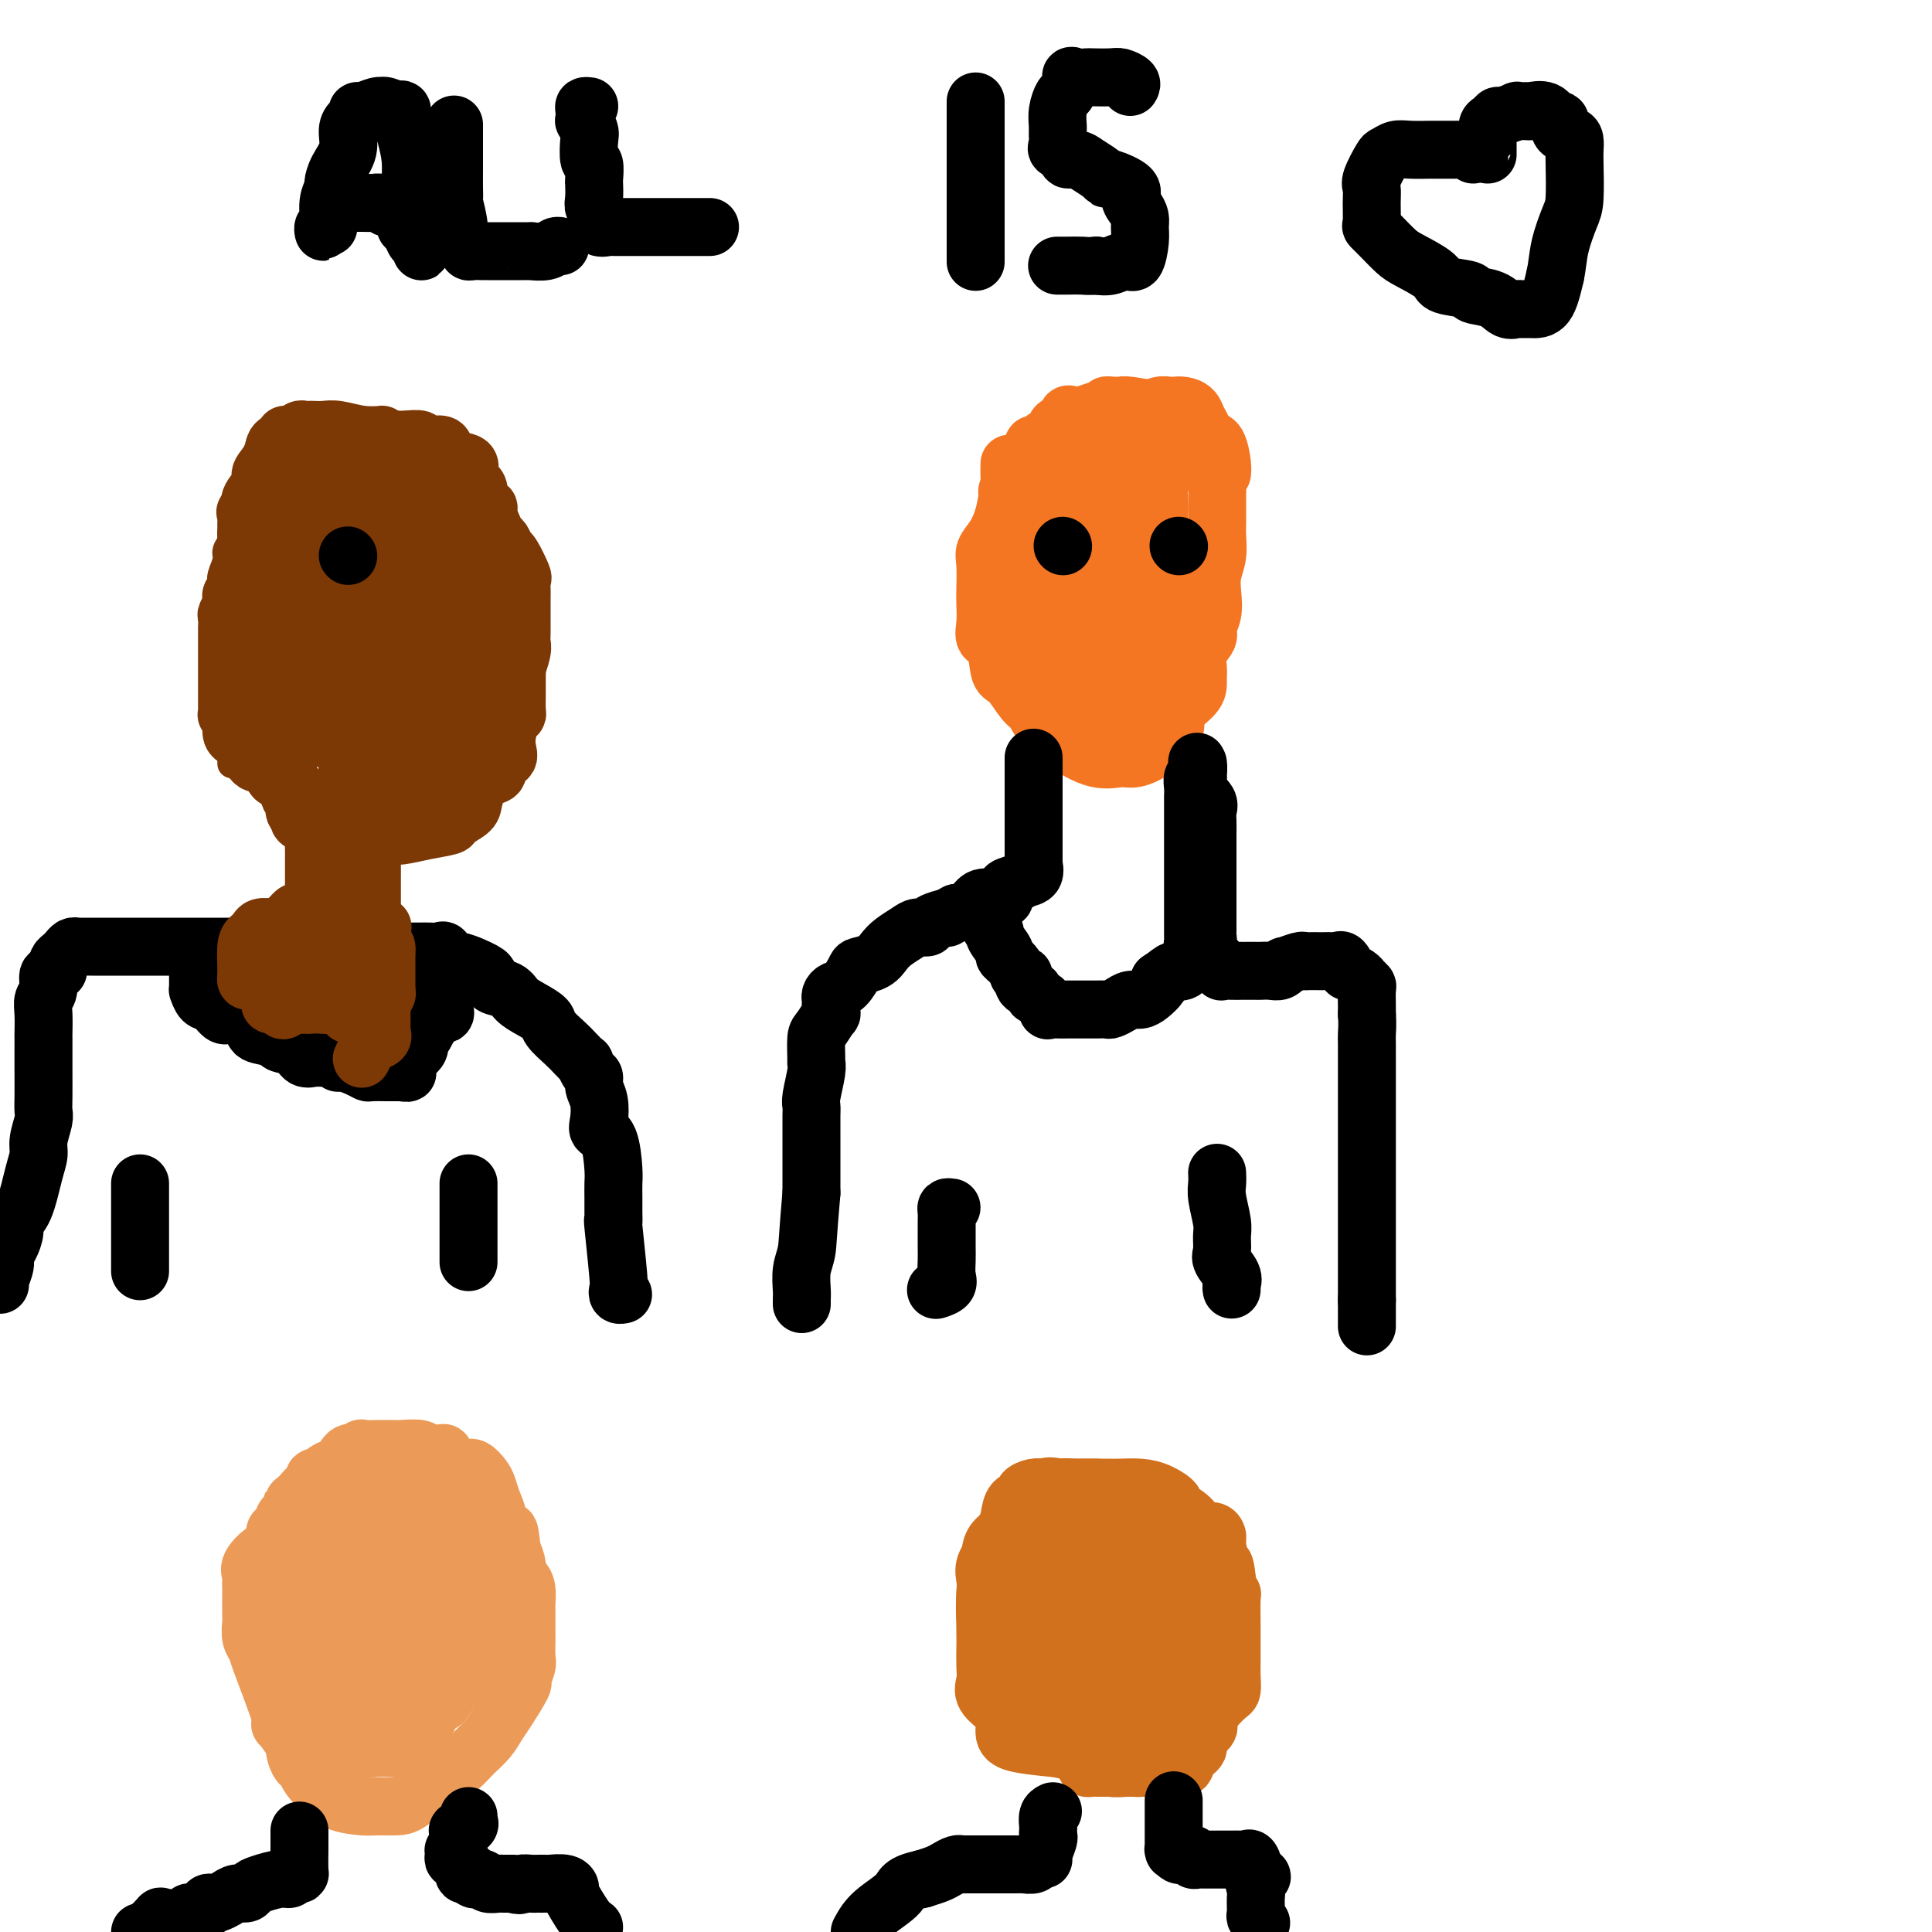 <svg viewBox='0 0 400 400' version='1.1' xmlns='http://www.w3.org/2000/svg' xmlns:xlink='http://www.w3.org/1999/xlink'><g fill='none' stroke='#7C3805' stroke-width='6' stroke-linecap='round' stroke-linejoin='round'><path d='M62,90c-0.511,0.017 -1.022,0.035 -1,0c0.022,-0.035 0.576,-0.122 0,0c-0.576,0.122 -2.284,0.452 -3,1c-0.716,0.548 -0.441,1.312 -1,2c-0.559,0.688 -1.953,1.298 -3,2c-1.047,0.702 -1.749,1.494 -2,2c-0.251,0.506 -0.053,0.725 0,1c0.053,0.275 -0.041,0.605 0,1c0.041,0.395 0.217,0.854 0,1c-0.217,0.146 -0.828,-0.022 -1,0c-0.172,0.022 0.093,0.232 0,1c-0.093,0.768 -0.546,2.092 -1,3c-0.454,0.908 -0.910,1.398 -1,2c-0.090,0.602 0.187,1.315 0,2c-0.187,0.685 -0.839,1.342 -1,2c-0.161,0.658 0.167,1.316 0,2c-0.167,0.684 -0.830,1.394 -1,2c-0.170,0.606 0.152,1.107 0,2c-0.152,0.893 -0.776,2.176 -1,3c-0.224,0.824 -0.046,1.189 0,2c0.046,0.811 -0.040,2.069 0,3c0.040,0.931 0.207,1.534 0,2c-0.207,0.466 -0.787,0.795 -1,1c-0.213,0.205 -0.057,0.286 0,1c0.057,0.714 0.016,2.061 0,3c-0.016,0.939 -0.008,1.469 0,2'/><path d='M45,133c-1.082,5.914 -0.286,2.699 0,2c0.286,-0.699 0.063,1.116 0,2c-0.063,0.884 0.036,0.835 0,1c-0.036,0.165 -0.206,0.542 0,1c0.206,0.458 0.787,0.996 1,2c0.213,1.004 0.058,2.474 0,3c-0.058,0.526 -0.017,0.108 0,0c0.017,-0.108 0.012,0.094 0,1c-0.012,0.906 -0.031,2.515 0,3c0.031,0.485 0.114,-0.154 0,0c-0.114,0.154 -0.423,1.100 0,2c0.423,0.900 1.577,1.755 2,2c0.423,0.245 0.113,-0.121 0,0c-0.113,0.121 -0.030,0.730 0,1c0.030,0.270 0.008,0.202 0,1c-0.008,0.798 -0.002,2.461 0,3c0.002,0.539 0.001,-0.047 0,0c-0.001,0.047 -0.000,0.728 0,1c0.000,0.272 0.000,0.136 0,0'/></g>
<g fill='none' stroke='#7C3805' stroke-width='12' stroke-linecap='round' stroke-linejoin='round'><path d='M59,90c0.000,0.422 0.000,0.844 0,1c0.000,0.156 -0.000,0.044 0,0c0.000,-0.044 0.000,-0.022 0,0'/><path d='M59,93c-0.061,-0.016 -0.122,-0.033 0,0c0.122,0.033 0.426,0.114 0,0c-0.426,-0.114 -1.582,-0.424 -2,0c-0.418,0.424 -0.098,1.581 0,2c0.098,0.419 -0.025,0.101 0,0c0.025,-0.101 0.199,0.014 0,0c-0.199,-0.014 -0.771,-0.158 -1,0c-0.229,0.158 -0.117,0.618 0,1c0.117,0.382 0.237,0.688 0,1c-0.237,0.312 -0.832,0.632 -1,1c-0.168,0.368 0.091,0.786 0,1c-0.091,0.214 -0.532,0.223 -1,1c-0.468,0.777 -0.963,2.320 -1,3c-0.037,0.680 0.382,0.497 0,1c-0.382,0.503 -1.567,1.691 -2,2c-0.433,0.309 -0.116,-0.261 0,0c0.116,0.261 0.031,1.354 0,2c-0.031,0.646 -0.009,0.844 0,1c0.009,0.156 0.004,0.269 0,1c-0.004,0.731 -0.009,2.079 0,3c0.009,0.921 0.032,1.416 0,2c-0.032,0.584 -0.117,1.256 0,2c0.117,0.744 0.437,1.561 0,2c-0.437,0.439 -1.633,0.499 -2,1c-0.367,0.501 0.093,1.443 0,2c-0.093,0.557 -0.741,0.731 -1,1c-0.259,0.269 -0.130,0.635 0,1'/><path d='M48,124c-0.403,3.184 0.088,2.144 0,2c-0.088,-0.144 -0.756,0.608 -1,1c-0.244,0.392 -0.065,0.422 0,1c0.065,0.578 0.018,1.703 0,2c-0.018,0.297 -0.005,-0.233 0,0c0.005,0.233 0.001,1.231 0,2c-0.001,0.769 -0.000,1.309 0,2c0.000,0.691 0.000,1.532 0,2c-0.000,0.468 -0.000,0.563 0,1c0.000,0.437 0.000,1.215 0,2c-0.000,0.785 -0.000,1.576 0,2c0.000,0.424 0.000,0.482 0,1c-0.000,0.518 -0.001,1.497 0,2c0.001,0.503 0.004,0.530 0,1c-0.004,0.470 -0.015,1.382 0,2c0.015,0.618 0.056,0.943 0,1c-0.056,0.057 -0.208,-0.154 0,0c0.208,0.154 0.777,0.671 1,1c0.223,0.329 0.101,0.469 0,1c-0.101,0.531 -0.181,1.452 0,2c0.181,0.548 0.622,0.724 1,1c0.378,0.276 0.693,0.653 1,1c0.307,0.347 0.605,0.664 1,1c0.395,0.336 0.888,0.690 1,1c0.112,0.310 -0.158,0.576 0,1c0.158,0.424 0.742,1.007 1,1c0.258,-0.007 0.188,-0.604 1,0c0.812,0.604 2.506,2.409 3,3c0.494,0.591 -0.213,-0.033 0,0c0.213,0.033 1.347,0.724 2,1c0.653,0.276 0.827,0.138 1,0'/><path d='M60,162c1.430,0.963 1.504,1.371 2,2c0.496,0.629 1.414,1.479 2,2c0.586,0.521 0.839,0.714 1,1c0.161,0.286 0.231,0.665 1,1c0.769,0.335 2.236,0.628 3,1c0.764,0.372 0.823,0.825 1,1c0.177,0.175 0.471,0.071 1,0c0.529,-0.071 1.292,-0.110 2,0c0.708,0.110 1.360,0.370 2,1c0.640,0.630 1.267,1.630 2,2c0.733,0.370 1.570,0.110 2,0c0.430,-0.110 0.452,-0.070 1,0c0.548,0.070 1.621,0.170 3,0c1.379,-0.170 3.062,-0.611 5,-1c1.938,-0.389 4.129,-0.727 5,-1c0.871,-0.273 0.421,-0.483 1,-1c0.579,-0.517 2.188,-1.342 3,-2c0.812,-0.658 0.829,-1.150 1,-2c0.171,-0.850 0.498,-2.058 1,-3c0.502,-0.942 1.178,-1.617 2,-2c0.822,-0.383 1.789,-0.475 2,-1c0.211,-0.525 -0.333,-1.482 0,-2c0.333,-0.518 1.543,-0.598 2,-1c0.457,-0.402 0.161,-1.128 0,-2c-0.161,-0.872 -0.187,-1.890 0,-3c0.187,-1.110 0.586,-2.313 1,-3c0.414,-0.687 0.843,-0.858 1,-1c0.157,-0.142 0.042,-0.255 0,-1c-0.042,-0.745 -0.011,-2.124 0,-3c0.011,-0.876 0.003,-1.250 0,-2c-0.003,-0.750 -0.002,-1.875 0,-3'/><path d='M107,139c0.249,-2.546 -0.130,-0.909 0,-1c0.130,-0.091 0.767,-1.908 1,-3c0.233,-1.092 0.062,-1.459 0,-2c-0.062,-0.541 -0.017,-1.257 0,-2c0.017,-0.743 0.004,-1.511 0,-2c-0.004,-0.489 -0.001,-0.697 0,-1c0.001,-0.303 -0.000,-0.702 0,-1c0.000,-0.298 0.002,-0.496 0,-1c-0.002,-0.504 -0.007,-1.312 0,-2c0.007,-0.688 0.027,-1.254 0,-2c-0.027,-0.746 -0.101,-1.671 0,-2c0.101,-0.329 0.378,-0.063 0,-1c-0.378,-0.937 -1.410,-3.079 -2,-4c-0.590,-0.921 -0.737,-0.621 -1,-1c-0.263,-0.379 -0.643,-1.436 -1,-2c-0.357,-0.564 -0.692,-0.636 -1,-1c-0.308,-0.364 -0.588,-1.022 -1,-2c-0.412,-0.978 -0.956,-2.277 -1,-3c-0.044,-0.723 0.413,-0.870 0,-1c-0.413,-0.130 -1.694,-0.243 -2,-1c-0.306,-0.757 0.363,-2.157 0,-3c-0.363,-0.843 -1.758,-1.130 -2,-2c-0.242,-0.870 0.670,-2.323 0,-3c-0.670,-0.677 -2.923,-0.577 -4,-1c-1.077,-0.423 -0.977,-1.367 -1,-2c-0.023,-0.633 -0.169,-0.954 -1,-1c-0.831,-0.046 -2.346,0.184 -3,0c-0.654,-0.184 -0.445,-0.780 -1,-1c-0.555,-0.220 -1.873,-0.063 -3,0c-1.127,0.063 -2.064,0.031 -3,0'/><path d='M81,91c-2.756,-1.016 -1.645,-1.057 -2,-1c-0.355,0.057 -2.175,0.211 -4,0c-1.825,-0.211 -3.655,-0.788 -5,-1c-1.345,-0.212 -2.205,-0.058 -3,0c-0.795,0.058 -1.524,0.019 -2,0c-0.476,-0.019 -0.701,-0.020 -1,0c-0.299,0.020 -0.674,0.061 -1,0c-0.326,-0.061 -0.602,-0.225 -1,0c-0.398,0.225 -0.917,0.840 -1,1c-0.083,0.160 0.271,-0.133 0,0c-0.271,0.133 -1.167,0.692 -2,1c-0.833,0.308 -1.604,0.365 -2,1c-0.396,0.635 -0.418,1.846 -1,3c-0.582,1.154 -1.725,2.250 -2,3c-0.275,0.750 0.318,1.155 0,2c-0.318,0.845 -1.545,2.131 -2,3c-0.455,0.869 -0.136,1.319 0,2c0.136,0.681 0.089,1.591 0,2c-0.089,0.409 -0.220,0.317 0,1c0.220,0.683 0.791,2.140 1,3c0.209,0.860 0.056,1.121 0,2c-0.056,0.879 -0.014,2.375 0,3c0.014,0.625 -0.000,0.379 0,1c0.000,0.621 0.014,2.107 0,3c-0.014,0.893 -0.056,1.191 0,2c0.056,0.809 0.211,2.128 0,3c-0.211,0.872 -0.789,1.295 -1,2c-0.211,0.705 -0.057,1.690 0,3c0.057,1.310 0.016,2.946 0,4c-0.016,1.054 -0.008,1.527 0,2'/><path d='M52,136c0.000,5.767 0.000,3.686 0,3c-0.000,-0.686 -0.000,0.025 0,1c0.000,0.975 0.000,2.216 0,3c-0.000,0.784 -0.002,1.111 0,2c0.002,0.889 0.006,2.341 0,3c-0.006,0.659 -0.023,0.524 0,1c0.023,0.476 0.087,1.564 0,3c-0.087,1.436 -0.325,3.220 0,3c0.325,-0.220 1.214,-2.444 2,-4c0.786,-1.556 1.471,-2.443 2,-4c0.529,-1.557 0.902,-3.783 1,-5c0.098,-1.217 -0.079,-1.425 0,-3c0.079,-1.575 0.414,-4.517 1,-6c0.586,-1.483 1.424,-1.507 2,-3c0.576,-1.493 0.890,-4.455 1,-6c0.110,-1.545 0.016,-1.672 0,-2c-0.016,-0.328 0.046,-0.855 0,-2c-0.046,-1.145 -0.201,-2.908 0,-4c0.201,-1.092 0.757,-1.514 1,-2c0.243,-0.486 0.174,-1.037 0,-2c-0.174,-0.963 -0.453,-2.337 0,-3c0.453,-0.663 1.638,-0.616 2,-1c0.362,-0.384 -0.099,-1.200 0,-2c0.099,-0.800 0.759,-1.585 1,-2c0.241,-0.415 0.065,-0.462 0,-1c-0.065,-0.538 -0.017,-1.568 0,-2c0.017,-0.432 0.005,-0.266 0,-1c-0.005,-0.734 -0.002,-2.367 0,-4'/><path d='M65,96c2.011,-9.072 0.540,-2.251 0,0c-0.540,2.251 -0.148,-0.068 0,-1c0.148,-0.932 0.054,-0.479 0,0c-0.054,0.479 -0.067,0.982 0,3c0.067,2.018 0.214,5.551 0,9c-0.214,3.449 -0.789,6.813 -1,9c-0.211,2.187 -0.056,3.199 0,5c0.056,1.801 0.015,4.393 0,7c-0.015,2.607 -0.004,5.228 0,7c0.004,1.772 -0.000,2.695 0,4c0.000,1.305 0.004,2.994 0,5c-0.004,2.006 -0.016,4.330 0,6c0.016,1.670 0.059,2.686 0,3c-0.059,0.314 -0.222,-0.073 0,-1c0.222,-0.927 0.828,-2.395 1,-3c0.172,-0.605 -0.091,-0.346 0,-1c0.091,-0.654 0.537,-2.221 1,-4c0.463,-1.779 0.943,-3.771 1,-5c0.057,-1.229 -0.309,-1.695 0,-3c0.309,-1.305 1.293,-3.448 2,-6c0.707,-2.552 1.137,-5.513 1,-8c-0.137,-2.487 -0.841,-4.502 0,-7c0.841,-2.498 3.226,-5.480 4,-8c0.774,-2.520 -0.065,-4.577 0,-6c0.065,-1.423 1.032,-2.211 2,-3'/><path d='M76,98c1.787,-8.978 0.254,-3.921 0,-2c-0.254,1.921 0.769,0.708 1,0c0.231,-0.708 -0.331,-0.912 0,-1c0.331,-0.088 1.556,-0.060 2,0c0.444,0.060 0.109,0.152 0,1c-0.109,0.848 0.010,2.450 0,4c-0.010,1.550 -0.148,3.047 0,4c0.148,0.953 0.582,1.363 0,5c-0.582,3.637 -2.180,10.500 -3,15c-0.820,4.500 -0.860,6.635 -1,10c-0.140,3.365 -0.378,7.959 -1,11c-0.622,3.041 -1.627,4.528 -2,7c-0.373,2.472 -0.114,5.928 0,8c0.114,2.072 0.083,2.760 0,3c-0.083,0.240 -0.218,0.033 0,0c0.218,-0.033 0.789,0.109 1,0c0.211,-0.109 0.063,-0.469 0,-1c-0.063,-0.531 -0.039,-1.232 0,-2c0.039,-0.768 0.095,-1.604 0,-3c-0.095,-1.396 -0.339,-3.351 0,-5c0.339,-1.649 1.262,-2.992 2,-4c0.738,-1.008 1.291,-1.683 2,-4c0.709,-2.317 1.576,-6.278 2,-9c0.424,-2.722 0.407,-4.206 1,-6c0.593,-1.794 1.797,-3.897 3,-6'/><path d='M83,123c1.596,-7.030 0.085,-4.605 0,-4c-0.085,0.605 1.256,-0.609 2,-2c0.744,-1.391 0.890,-2.961 1,-3c0.110,-0.039 0.184,1.451 0,3c-0.184,1.549 -0.627,3.157 -1,5c-0.373,1.843 -0.676,3.921 -1,8c-0.324,4.079 -0.669,10.160 -2,15c-1.331,4.840 -3.649,8.438 -5,12c-1.351,3.562 -1.735,7.088 -2,10c-0.265,2.912 -0.411,5.209 -1,8c-0.589,2.791 -1.623,6.075 -2,8c-0.377,1.925 -0.099,2.492 0,3c0.099,0.508 0.018,0.958 0,2c-0.018,1.042 0.028,2.676 0,3c-0.028,0.324 -0.129,-0.660 0,-2c0.129,-1.340 0.487,-3.034 1,-5c0.513,-1.966 1.182,-4.204 2,-6c0.818,-1.796 1.786,-3.152 2,-4c0.214,-0.848 -0.327,-1.190 0,-2c0.327,-0.810 1.522,-2.089 2,-3c0.478,-0.911 0.239,-1.456 0,-2'/><path d='M79,167c1.261,-4.541 0.913,-3.895 1,-4c0.087,-0.105 0.609,-0.961 1,-2c0.391,-1.039 0.651,-2.260 1,-3c0.349,-0.740 0.786,-0.999 1,-1c0.214,-0.001 0.205,0.257 0,0c-0.205,-0.257 -0.605,-1.027 0,-2c0.605,-0.973 2.215,-2.147 3,-3c0.785,-0.853 0.746,-1.384 1,-2c0.254,-0.616 0.800,-1.317 1,-2c0.200,-0.683 0.054,-1.349 0,-2c-0.054,-0.651 -0.015,-1.286 0,-2c0.015,-0.714 0.008,-1.505 0,-2c-0.008,-0.495 -0.016,-0.693 0,-1c0.016,-0.307 0.055,-0.723 0,-1c-0.055,-0.277 -0.203,-0.414 -1,-1c-0.797,-0.586 -2.244,-1.621 -3,-2c-0.756,-0.379 -0.821,-0.102 -1,0c-0.179,0.102 -0.470,0.027 -1,0c-0.530,-0.027 -1.298,-0.007 -2,0c-0.702,0.007 -1.339,0.001 -2,0c-0.661,-0.001 -1.345,0.001 -2,0c-0.655,-0.001 -1.282,-0.006 -2,0c-0.718,0.006 -1.527,0.024 -2,0c-0.473,-0.024 -0.610,-0.088 -1,0c-0.390,0.088 -1.034,0.330 -1,0c0.034,-0.330 0.744,-1.231 0,0c-0.744,1.231 -2.942,4.595 -4,6c-1.058,1.405 -0.974,0.851 -1,1c-0.026,0.149 -0.161,1.002 -1,2c-0.839,0.998 -2.383,2.142 -3,3c-0.617,0.858 -0.309,1.429 0,2'/><path d='M61,151c-2.397,2.268 -2.891,0.937 -3,1c-0.109,0.063 0.167,1.521 0,2c-0.167,0.479 -0.777,-0.019 -1,0c-0.223,0.019 -0.059,0.555 0,1c0.059,0.445 0.014,0.798 0,1c-0.014,0.202 0.003,0.251 0,1c-0.003,0.749 -0.026,2.197 0,3c0.026,0.803 0.102,0.959 0,1c-0.102,0.041 -0.382,-0.035 0,0c0.382,0.035 1.427,0.180 2,1c0.573,0.820 0.673,2.313 1,3c0.327,0.687 0.880,0.567 1,1c0.120,0.433 -0.193,1.421 0,2c0.193,0.579 0.893,0.751 1,1c0.107,0.249 -0.378,0.577 0,1c0.378,0.423 1.618,0.942 2,1c0.382,0.058 -0.094,-0.345 0,0c0.094,0.345 0.757,1.436 1,2c0.243,0.564 0.065,0.599 0,1c-0.065,0.401 -0.017,1.168 0,2c0.017,0.832 0.005,1.727 0,2c-0.005,0.273 -0.001,-0.078 0,0c0.001,0.078 0.000,0.585 0,1c-0.000,0.415 -0.000,0.737 0,1c0.000,0.263 0.000,0.468 0,1c-0.000,0.532 -0.000,1.393 0,2c0.000,0.607 0.000,0.961 0,1c-0.000,0.039 -0.000,-0.237 0,0c0.000,0.237 0.000,0.987 0,2c-0.000,1.013 -0.000,2.289 0,3c0.000,0.711 0.000,0.855 0,1'/><path d='M65,190c0.014,2.702 0.049,1.456 0,1c-0.049,-0.456 -0.180,-0.122 0,0c0.180,0.122 0.672,0.033 1,0c0.328,-0.033 0.491,-0.009 1,0c0.509,0.009 1.366,0.002 2,0c0.634,-0.002 1.047,-0.001 1,0c-0.047,0.001 -0.555,0.002 0,0c0.555,-0.002 2.173,-0.007 3,0c0.827,0.007 0.863,0.025 1,0c0.137,-0.025 0.377,-0.094 1,0c0.623,0.094 1.631,0.351 2,0c0.369,-0.351 0.099,-1.311 0,-2c-0.099,-0.689 -0.026,-1.109 0,-1c0.026,0.109 0.007,0.745 0,0c-0.007,-0.745 -0.001,-2.871 0,-4c0.001,-1.129 -0.004,-1.262 0,-2c0.004,-0.738 0.016,-2.082 0,-3c-0.016,-0.918 -0.061,-1.410 0,-2c0.061,-0.590 0.226,-1.280 0,-2c-0.226,-0.720 -0.844,-1.471 -1,-2c-0.156,-0.529 0.150,-0.835 0,-1c-0.150,-0.165 -0.757,-0.190 -1,0c-0.243,0.190 -0.121,0.595 0,1'/><path d='M75,173c-0.306,-2.616 -0.072,-0.157 0,1c0.072,1.157 -0.017,1.011 0,1c0.017,-0.011 0.141,0.113 0,0c-0.141,-0.113 -0.547,-0.464 0,-2c0.547,-1.536 2.048,-4.256 3,-7c0.952,-2.744 1.355,-5.513 2,-9c0.645,-3.487 1.533,-7.692 2,-10c0.467,-2.308 0.514,-2.720 1,-4c0.486,-1.280 1.412,-3.429 2,-5c0.588,-1.571 0.838,-2.563 1,-3c0.162,-0.437 0.235,-0.317 1,-1c0.765,-0.683 2.223,-2.169 3,-3c0.777,-0.831 0.873,-1.008 1,-1c0.127,0.008 0.286,0.202 1,0c0.714,-0.202 1.985,-0.801 3,-1c1.015,-0.199 1.775,-0.000 2,0c0.225,0.000 -0.083,-0.199 0,0c0.083,0.199 0.559,0.796 1,1c0.441,0.204 0.846,0.015 1,0c0.154,-0.015 0.056,0.142 0,1c-0.056,0.858 -0.071,2.415 0,3c0.071,0.585 0.227,0.198 0,1c-0.227,0.802 -0.839,2.792 -2,5c-1.161,2.208 -2.872,4.633 -4,7c-1.128,2.367 -1.674,4.676 -2,6c-0.326,1.324 -0.434,1.664 -1,2c-0.566,0.336 -1.590,0.667 -2,1c-0.410,0.333 -0.205,0.666 0,1'/><path d='M88,157c-1.789,3.826 -0.763,1.890 0,1c0.763,-0.890 1.262,-0.734 2,-1c0.738,-0.266 1.714,-0.955 2,-2c0.286,-1.045 -0.119,-2.445 0,-3c0.119,-0.555 0.762,-0.264 1,0c0.238,0.264 0.073,0.500 0,1c-0.073,0.500 -0.052,1.265 0,2c0.052,0.735 0.134,1.441 0,2c-0.134,0.559 -0.485,0.973 -1,1c-0.515,0.027 -1.196,-0.332 -2,0c-0.804,0.332 -1.733,1.354 -2,2c-0.267,0.646 0.128,0.916 0,1c-0.128,0.084 -0.780,-0.019 -1,0c-0.220,0.019 -0.007,0.160 0,0c0.007,-0.160 -0.190,-0.620 0,-1c0.190,-0.380 0.769,-0.680 1,-1c0.231,-0.320 0.116,-0.660 0,-1'/><path d='M88,158c-0.672,0.072 -0.352,0.254 0,0c0.352,-0.254 0.735,-0.942 1,-1c0.265,-0.058 0.413,0.516 1,0c0.587,-0.516 1.615,-2.122 2,-3c0.385,-0.878 0.128,-1.028 0,-2c-0.128,-0.972 -0.125,-2.767 0,-4c0.125,-1.233 0.373,-1.905 1,-3c0.627,-1.095 1.632,-2.614 2,-4c0.368,-1.386 0.099,-2.641 0,-4c-0.099,-1.359 -0.026,-2.822 0,-4c0.026,-1.178 0.007,-2.070 0,-3c-0.007,-0.930 -0.002,-1.899 0,-3c0.002,-1.101 0.000,-2.334 0,-3c-0.000,-0.666 0.001,-0.764 0,-1c-0.001,-0.236 -0.003,-0.610 0,-1c0.003,-0.390 0.012,-0.797 0,-1c-0.012,-0.203 -0.046,-0.201 0,-1c0.046,-0.799 0.170,-2.399 0,-3c-0.170,-0.601 -0.634,-0.202 -1,0c-0.366,0.202 -0.634,0.208 -1,0c-0.366,-0.208 -0.830,-0.628 -1,-1c-0.170,-0.372 -0.046,-0.695 0,-1c0.046,-0.305 0.014,-0.591 0,-1c-0.014,-0.409 -0.011,-0.940 0,-1c0.011,-0.060 0.031,0.351 0,0c-0.031,-0.351 -0.111,-1.465 0,-2c0.111,-0.535 0.415,-0.490 0,-1c-0.415,-0.510 -1.547,-1.574 -2,-2c-0.453,-0.426 -0.226,-0.213 0,0'/><path d='M90,108c-1.016,-1.587 -1.057,-1.054 -1,-1c0.057,0.054 0.211,-0.372 0,-1c-0.211,-0.628 -0.789,-1.459 -1,-2c-0.211,-0.541 -0.057,-0.794 0,-1c0.057,-0.206 0.015,-0.367 0,-1c-0.015,-0.633 -0.005,-1.738 0,-2c0.005,-0.262 0.004,0.319 0,0c-0.004,-0.319 -0.011,-1.538 0,-2c0.011,-0.462 0.041,-0.165 0,0c-0.041,0.165 -0.154,0.200 0,1c0.154,0.800 0.576,2.367 1,3c0.424,0.633 0.849,0.332 1,2c0.151,1.668 0.026,5.305 0,7c-0.026,1.695 0.046,1.448 0,2c-0.046,0.552 -0.209,1.902 0,3c0.209,1.098 0.791,1.944 1,3c0.209,1.056 0.047,2.321 0,3c-0.047,0.679 0.023,0.771 0,1c-0.023,0.229 -0.139,0.595 0,1c0.139,0.405 0.535,0.849 1,1c0.465,0.151 1.001,0.010 1,1c-0.001,0.990 -0.539,3.113 0,4c0.539,0.887 2.154,0.539 3,1c0.846,0.461 0.923,1.730 1,3'/><path d='M97,134c0.591,0.571 0.067,0.000 0,0c-0.067,-0.000 0.322,0.571 1,1c0.678,0.429 1.646,0.716 2,1c0.354,0.284 0.095,0.563 0,1c-0.095,0.437 -0.025,1.030 0,2c0.025,0.970 0.007,2.318 0,3c-0.007,0.682 -0.001,0.699 0,1c0.001,0.301 -0.002,0.887 0,1c0.002,0.113 0.011,-0.247 0,1c-0.011,1.247 -0.042,4.102 0,5c0.042,0.898 0.155,-0.160 0,0c-0.155,0.160 -0.579,1.539 -1,2c-0.421,0.461 -0.838,0.004 -1,0c-0.162,-0.004 -0.068,0.445 0,1c0.068,0.555 0.109,1.216 0,1c-0.109,-0.216 -0.368,-1.311 0,-2c0.368,-0.689 1.365,-0.973 2,-2c0.635,-1.027 0.910,-2.797 1,-5c0.090,-2.203 -0.004,-4.840 0,-6c0.004,-1.160 0.106,-0.842 0,-2c-0.106,-1.158 -0.421,-3.793 0,-5c0.421,-1.207 1.577,-0.986 2,-2c0.423,-1.014 0.113,-3.261 0,-4c-0.113,-0.739 -0.031,0.032 0,0c0.031,-0.032 0.009,-0.866 0,-1c-0.009,-0.134 -0.004,0.433 0,1'/><path d='M103,126c0.774,-4.044 0.207,-1.153 0,0c-0.207,1.153 -0.056,0.567 0,1c0.056,0.433 0.015,1.884 0,3c-0.015,1.116 -0.005,1.899 0,2c0.005,0.101 0.003,-0.478 0,0c-0.003,0.478 -0.008,2.013 0,3c0.008,0.987 0.030,1.427 0,2c-0.030,0.573 -0.113,1.278 0,2c0.113,0.722 0.422,1.462 0,3c-0.422,1.538 -1.575,3.876 -2,5c-0.425,1.124 -0.121,1.036 0,1c0.121,-0.036 0.061,-0.018 0,0'/></g>
<g fill='none' stroke='#000000' stroke-width='12' stroke-linecap='round' stroke-linejoin='round'><path d='M61,196c0.164,0.000 0.328,0.000 0,0c-0.328,-0.000 -1.149,-0.000 -2,0c-0.851,0.000 -1.731,0.000 -2,0c-0.269,-0.000 0.072,-0.000 0,0c-0.072,0.000 -0.556,0.000 -1,0c-0.444,-0.000 -0.848,-0.000 -1,0c-0.152,0.000 -0.051,0.000 -1,0c-0.949,-0.000 -2.946,-0.000 -4,0c-1.054,0.000 -1.164,0.000 -2,0c-0.836,-0.000 -2.398,-0.000 -4,0c-1.602,0.000 -3.245,0.000 -5,0c-1.755,-0.000 -3.622,-0.000 -5,0c-1.378,0.000 -2.266,0.000 -4,0c-1.734,-0.000 -4.314,-0.000 -5,0c-0.686,0.000 0.521,0.000 0,0c-0.521,-0.000 -2.769,-0.001 -4,0c-1.231,0.001 -1.443,0.003 -2,0c-0.557,-0.003 -1.458,-0.012 -2,0c-0.542,0.012 -0.723,0.045 -1,0c-0.277,-0.045 -0.649,-0.167 -1,0c-0.351,0.167 -0.683,0.622 -1,1c-0.317,0.378 -0.621,0.679 -1,1c-0.379,0.321 -0.833,0.663 -1,1c-0.167,0.337 -0.048,0.668 0,1c0.048,0.332 0.024,0.666 0,1'/><path d='M12,201c-1.243,0.842 -1.850,0.446 -2,1c-0.150,0.554 0.156,2.057 0,3c-0.156,0.943 -0.774,1.327 -1,2c-0.226,0.673 -0.061,1.636 0,3c0.061,1.364 0.016,3.129 0,4c-0.016,0.871 -0.004,0.850 0,1c0.004,0.150 0.001,0.473 0,1c-0.001,0.527 -0.001,1.258 0,2c0.001,0.742 0.001,1.495 0,2c-0.001,0.505 -0.004,0.761 0,2c0.004,1.239 0.016,3.462 0,5c-0.016,1.538 -0.059,2.393 0,3c0.059,0.607 0.221,0.967 0,2c-0.221,1.033 -0.823,2.738 -1,4c-0.177,1.262 0.073,2.080 0,3c-0.073,0.920 -0.467,1.941 -1,4c-0.533,2.059 -1.205,5.157 -2,7c-0.795,1.843 -1.715,2.432 -2,3c-0.285,0.568 0.063,1.115 0,2c-0.063,0.885 -0.539,2.108 -1,3c-0.461,0.892 -0.908,1.455 -1,2c-0.092,0.545 0.171,1.074 0,2c-0.171,0.926 -0.777,2.249 -1,3c-0.223,0.751 -0.064,0.929 0,1c0.064,0.071 0.032,0.036 0,0'/><path d='M57,196c-0.012,0.423 -0.024,0.845 0,1c0.024,0.155 0.085,0.041 0,0c-0.085,-0.041 -0.314,-0.011 0,0c0.314,0.011 1.172,0.003 2,0c0.828,-0.003 1.626,-0.001 2,0c0.374,0.001 0.326,0.000 1,0c0.674,-0.000 2.072,-0.000 3,0c0.928,0.000 1.385,0.000 2,0c0.615,-0.000 1.386,-0.000 2,0c0.614,0.000 1.069,0.000 2,0c0.931,-0.000 2.337,-0.000 3,0c0.663,0.000 0.584,0.000 1,0c0.416,-0.000 1.326,-0.000 2,0c0.674,0.000 1.111,0.000 2,0c0.889,-0.000 2.231,-0.000 3,0c0.769,0.000 0.965,0.000 1,0c0.035,-0.000 -0.090,-0.000 0,0c0.090,0.000 0.395,0.001 1,0c0.605,-0.001 1.510,-0.002 2,0c0.490,0.002 0.565,0.009 1,0c0.435,-0.009 1.230,-0.032 2,0c0.770,0.032 1.517,0.120 2,0c0.483,-0.120 0.704,-0.449 1,0c0.296,0.449 0.667,1.677 1,2c0.333,0.323 0.628,-0.259 2,0c1.372,0.259 3.821,1.360 5,2c1.179,0.640 1.090,0.820 1,1'/><path d='M101,202c1.460,1.192 0.609,1.670 1,2c0.391,0.330 2.025,0.510 3,1c0.975,0.490 1.290,1.290 2,2c0.710,0.710 1.814,1.330 3,2c1.186,0.670 2.455,1.389 3,2c0.545,0.611 0.366,1.115 1,2c0.634,0.885 2.082,2.153 3,3c0.918,0.847 1.308,1.273 2,2c0.692,0.727 1.687,1.755 2,2c0.313,0.245 -0.056,-0.295 0,0c0.056,0.295 0.537,1.423 1,2c0.463,0.577 0.907,0.603 1,1c0.093,0.397 -0.165,1.166 0,2c0.165,0.834 0.752,1.732 1,3c0.248,1.268 0.158,2.905 0,4c-0.158,1.095 -0.382,1.647 0,2c0.382,0.353 1.370,0.506 2,2c0.630,1.494 0.901,4.329 1,6c0.099,1.671 0.026,2.179 0,3c-0.026,0.821 -0.003,1.954 0,3c0.003,1.046 -0.013,2.006 0,3c0.013,0.994 0.055,2.021 0,2c-0.055,-0.021 -0.207,-1.092 0,1c0.207,2.092 0.774,7.345 1,10c0.226,2.655 0.112,2.712 0,3c-0.112,0.288 -0.223,0.808 0,1c0.223,0.192 0.778,0.055 1,0c0.222,-0.055 0.111,-0.027 0,0'/><path d='M29,245c0.000,0.325 0.000,0.649 0,1c0.000,0.351 0.000,0.727 0,1c0.000,0.273 0.000,0.442 0,1c-0.000,0.558 -0.000,1.505 0,2c0.000,0.495 0.000,0.538 0,1c0.000,0.462 0.000,1.342 0,2c-0.000,0.658 0.000,1.092 0,2c0.000,0.908 0.000,2.289 0,3c0.000,0.711 -0.000,0.751 0,1c0.000,0.249 0.000,0.708 0,1c-0.000,0.292 0.000,0.419 0,1c0.000,0.581 0.000,1.618 0,2c-0.000,0.382 0.000,0.109 0,0c0.000,-0.109 0.000,-0.055 0,0'/><path d='M97,245c0.000,-0.077 0.000,-0.153 0,1c0.000,1.153 0.000,3.536 0,5c0.000,1.464 0.000,2.010 0,3c-0.000,0.990 0.000,2.423 0,3c0.000,0.577 0.000,0.299 0,1c0.000,0.701 0.000,2.381 0,3c0.000,0.619 0.000,0.177 0,0c0.000,-0.177 0.000,-0.088 0,0'/><path d='M41,198c0.000,1.179 0.000,2.359 0,3c-0.000,0.641 -0.001,0.744 0,1c0.001,0.256 0.002,0.664 0,1c-0.002,0.336 -0.009,0.600 0,1c0.009,0.400 0.033,0.938 0,1c-0.033,0.062 -0.124,-0.351 0,0c0.124,0.351 0.464,1.466 1,2c0.536,0.534 1.269,0.489 2,1c0.731,0.511 1.460,1.580 2,2c0.540,0.420 0.892,0.192 1,0c0.108,-0.192 -0.026,-0.350 1,0c1.026,0.350 3.213,1.206 4,2c0.787,0.794 0.174,1.527 1,2c0.826,0.473 3.089,0.687 4,1c0.911,0.313 0.469,0.725 1,1c0.531,0.275 2.034,0.412 3,1c0.966,0.588 1.393,1.626 2,2c0.607,0.374 1.393,0.086 2,0c0.607,-0.086 1.033,0.032 2,0c0.967,-0.032 2.473,-0.215 3,0c0.527,0.215 0.076,0.828 0,1c-0.076,0.172 0.225,-0.098 1,0c0.775,0.098 2.025,0.562 3,1c0.975,0.438 1.676,0.849 2,1c0.324,0.151 0.272,0.040 1,0c0.728,-0.040 2.236,-0.011 3,0c0.764,0.011 0.783,0.003 1,0c0.217,-0.003 0.634,-0.001 1,0c0.366,0.001 0.683,0.000 1,0'/><path d='M83,222c2.923,0.397 0.232,-0.111 0,-1c-0.232,-0.889 1.996,-2.158 3,-3c1.004,-0.842 0.784,-1.258 1,-2c0.216,-0.742 0.867,-1.809 1,-2c0.133,-0.191 -0.253,0.493 0,0c0.253,-0.493 1.143,-2.164 2,-3c0.857,-0.836 1.680,-0.836 2,-1c0.320,-0.164 0.138,-0.493 0,-1c-0.138,-0.507 -0.232,-1.193 0,-2c0.232,-0.807 0.791,-1.734 1,-2c0.209,-0.266 0.067,0.129 0,0c-0.067,-0.129 -0.060,-0.781 0,-1c0.060,-0.219 0.174,-0.006 0,0c-0.174,0.006 -0.634,-0.194 -1,0c-0.366,0.194 -0.637,0.783 -1,1c-0.363,0.217 -0.818,0.062 -1,0c-0.182,-0.062 -0.091,-0.031 0,0'/></g>
<g fill='none' stroke='#7C3805' stroke-width='12' stroke-linecap='round' stroke-linejoin='round'><path d='M54,203c-0.340,0.006 -0.680,0.013 -1,0c-0.320,-0.013 -0.619,-0.045 -1,0c-0.381,0.045 -0.845,0.167 -1,0c-0.155,-0.167 -0.001,-0.623 0,-2c0.001,-1.377 -0.151,-3.675 0,-5c0.151,-1.325 0.604,-1.675 1,-2c0.396,-0.325 0.736,-0.623 1,-1c0.264,-0.377 0.451,-0.833 1,-1c0.549,-0.167 1.461,-0.045 2,0c0.539,0.045 0.704,0.012 1,0c0.296,-0.012 0.723,-0.003 1,0c0.277,0.003 0.403,0.001 1,0c0.597,-0.001 1.665,-0.000 2,0c0.335,0.000 -0.064,0.000 0,0c0.064,-0.000 0.590,-0.000 1,0c0.410,0.000 0.704,0.000 1,0c0.296,-0.000 0.593,-0.000 1,0c0.407,0.000 0.924,0.000 1,0c0.076,-0.000 -0.287,-0.000 0,0c0.287,0.000 1.225,0.000 2,0c0.775,-0.000 1.388,-0.000 2,0'/><path d='M69,192c2.523,-0.260 0.830,-0.409 0,-1c-0.830,-0.591 -0.799,-1.623 -1,-2c-0.201,-0.377 -0.635,-0.101 -1,0c-0.365,0.101 -0.660,0.025 -1,0c-0.340,-0.025 -0.724,-0.000 -1,0c-0.276,0.000 -0.445,-0.025 -1,0c-0.555,0.025 -1.497,0.100 -2,0c-0.503,-0.100 -0.565,-0.375 -1,0c-0.435,0.375 -1.241,1.400 -2,2c-0.759,0.600 -1.471,0.776 -2,2c-0.529,1.224 -0.874,3.495 -1,5c-0.126,1.505 -0.034,2.244 0,3c0.034,0.756 0.009,1.530 0,2c-0.009,0.470 -0.003,0.638 0,1c0.003,0.362 0.004,0.920 0,1c-0.004,0.080 -0.012,-0.318 0,0c0.012,0.318 0.044,1.353 0,2c-0.044,0.647 -0.166,0.905 0,1c0.166,0.095 0.619,0.027 1,0c0.381,-0.027 0.691,-0.014 1,0'/><path d='M58,208c0.479,2.321 1.175,0.622 2,0c0.825,-0.622 1.777,-0.167 2,0c0.223,0.167 -0.283,0.045 0,0c0.283,-0.045 1.354,-0.015 2,0c0.646,0.015 0.867,0.014 1,0c0.133,-0.014 0.179,-0.043 1,0c0.821,0.043 2.416,0.157 3,0c0.584,-0.157 0.156,-0.587 0,-1c-0.156,-0.413 -0.042,-0.811 0,-1c0.042,-0.189 0.011,-0.169 0,-1c-0.011,-0.831 -0.003,-2.513 0,-3c0.003,-0.487 0.001,0.221 0,0c-0.001,-0.221 0.001,-1.370 0,-2c-0.001,-0.630 -0.004,-0.741 0,-1c0.004,-0.259 0.015,-0.667 0,-1c-0.015,-0.333 -0.055,-0.590 0,-1c0.055,-0.410 0.207,-0.974 0,-1c-0.207,-0.026 -0.771,0.487 -1,1c-0.229,0.513 -0.121,1.026 0,2c0.121,0.974 0.257,2.408 0,3c-0.257,0.592 -0.905,0.341 -1,1c-0.095,0.659 0.364,2.226 0,3c-0.364,0.774 -1.551,0.754 -2,1c-0.449,0.246 -0.159,0.759 0,1c0.159,0.241 0.188,0.212 0,0c-0.188,-0.212 -0.594,-0.606 -1,-1'/><path d='M64,207c-0.710,1.826 0.015,0.892 0,0c-0.015,-0.892 -0.770,-1.741 -1,-2c-0.230,-0.259 0.065,0.073 0,0c-0.065,-0.073 -0.489,-0.552 -1,-1c-0.511,-0.448 -1.109,-0.866 -1,-1c0.109,-0.134 0.925,0.016 1,0c0.075,-0.016 -0.590,-0.197 0,0c0.590,0.197 2.434,0.774 3,1c0.566,0.226 -0.147,0.101 0,0c0.147,-0.101 1.154,-0.178 2,0c0.846,0.178 1.532,0.612 2,1c0.468,0.388 0.717,0.731 1,1c0.283,0.269 0.600,0.464 1,1c0.400,0.536 0.882,1.412 1,2c0.118,0.588 -0.128,0.890 0,1c0.128,0.110 0.630,0.030 1,0c0.370,-0.030 0.607,-0.010 1,0c0.393,0.010 0.943,0.011 1,0c0.057,-0.011 -0.377,-0.033 0,0c0.377,0.033 1.565,0.122 2,0c0.435,-0.122 0.117,-0.455 0,-1c-0.117,-0.545 -0.031,-1.301 0,-2c0.031,-0.699 0.008,-1.342 0,-2c-0.008,-0.658 -0.002,-1.331 0,-2c0.002,-0.669 0.001,-1.335 0,-2'/><path d='M77,201c0.148,-1.379 -0.482,-0.325 -1,0c-0.518,0.325 -0.923,-0.078 -1,0c-0.077,0.078 0.176,0.636 0,1c-0.176,0.364 -0.780,0.532 -1,1c-0.220,0.468 -0.055,1.236 0,2c0.055,0.764 -0.001,1.525 0,2c0.001,0.475 0.060,0.663 0,1c-0.060,0.337 -0.238,0.822 0,1c0.238,0.178 0.891,0.050 1,0c0.109,-0.050 -0.326,-0.020 0,0c0.326,0.020 1.412,0.031 2,0c0.588,-0.031 0.679,-0.103 1,0c0.321,0.103 0.870,0.382 1,0c0.130,-0.382 -0.161,-1.426 0,-2c0.161,-0.574 0.775,-0.679 1,-1c0.225,-0.321 0.060,-0.859 0,-1c-0.060,-0.141 -0.016,0.116 0,0c0.016,-0.116 0.004,-0.604 0,-1c-0.004,-0.396 -0.001,-0.700 0,-1c0.001,-0.300 0.000,-0.596 0,-1c-0.000,-0.404 -0.000,-0.918 0,-1c0.000,-0.082 0.000,0.267 0,0c-0.000,-0.267 -0.000,-1.149 0,-2c0.000,-0.851 0.000,-1.672 0,-2c-0.000,-0.328 -0.000,-0.164 0,0'/><path d='M80,197c0.235,-1.994 -0.677,-0.979 -1,-1c-0.323,-0.021 -0.058,-1.078 0,-2c0.058,-0.922 -0.090,-1.708 0,-2c0.090,-0.292 0.417,-0.091 0,0c-0.417,0.091 -1.577,0.070 -2,0c-0.423,-0.070 -0.109,-0.190 0,0c0.109,0.190 0.014,0.688 0,1c-0.014,0.312 0.053,0.437 0,1c-0.053,0.563 -0.224,1.562 0,2c0.224,0.438 0.845,0.313 1,1c0.155,0.687 -0.155,2.187 0,3c0.155,0.813 0.773,0.940 1,1c0.227,0.060 0.061,0.055 0,0c-0.061,-0.055 -0.017,-0.158 0,0c0.017,0.158 0.009,0.579 0,1'/><path d='M79,202c0.309,1.932 0.083,1.760 0,2c-0.083,0.240 -0.022,0.890 0,1c0.022,0.110 0.006,-0.320 0,0c-0.006,0.320 -0.002,1.391 0,2c0.002,0.609 0.000,0.757 0,1c-0.000,0.243 0.000,0.581 0,1c-0.000,0.419 -0.000,0.921 0,1c0.000,0.079 0.002,-0.263 0,0c-0.002,0.263 -0.007,1.131 0,2c0.007,0.869 0.027,1.737 0,2c-0.027,0.263 -0.102,-0.080 0,0c0.102,0.080 0.381,0.582 0,1c-0.381,0.418 -1.422,0.751 -2,1c-0.578,0.249 -0.694,0.413 -1,1c-0.306,0.587 -0.802,1.596 -1,2c-0.198,0.404 -0.099,0.202 0,0'/></g>
<g fill='none' stroke='#F47623' stroke-width='12' stroke-linecap='round' stroke-linejoin='round'><path d='M209,96c-0.018,1.302 -0.037,2.603 0,3c0.037,0.397 0.129,-0.111 0,1c-0.129,1.111 -0.479,3.841 -1,6c-0.521,2.159 -1.211,3.745 -2,5c-0.789,1.255 -1.675,2.177 -2,3c-0.325,0.823 -0.089,1.548 0,3c0.089,1.452 0.031,3.632 0,5c-0.031,1.368 -0.034,1.926 0,3c0.034,1.074 0.105,2.666 0,4c-0.105,1.334 -0.386,2.410 0,3c0.386,0.590 1.441,0.695 2,2c0.559,1.305 0.624,3.809 1,5c0.376,1.191 1.064,1.068 2,2c0.936,0.932 2.120,2.920 3,4c0.880,1.080 1.455,1.253 2,2c0.545,0.747 1.059,2.066 2,3c0.941,0.934 2.309,1.481 3,2c0.691,0.519 0.706,1.010 2,2c1.294,0.990 3.865,2.479 6,3c2.135,0.521 3.832,0.073 5,0c1.168,-0.073 1.808,0.228 3,0c1.192,-0.228 2.936,-0.984 4,-2c1.064,-1.016 1.447,-2.290 2,-3c0.553,-0.710 1.277,-0.855 2,-1'/><path d='M243,151c1.010,-1.403 -0.463,-1.912 0,-3c0.463,-1.088 2.864,-2.757 4,-4c1.136,-1.243 1.007,-2.062 1,-3c-0.007,-0.938 0.107,-1.997 0,-3c-0.107,-1.003 -0.435,-1.951 0,-3c0.435,-1.049 1.632,-2.198 2,-3c0.368,-0.802 -0.094,-1.256 0,-2c0.094,-0.744 0.743,-1.778 1,-3c0.257,-1.222 0.121,-2.632 0,-4c-0.121,-1.368 -0.229,-2.693 0,-4c0.229,-1.307 0.793,-2.595 1,-4c0.207,-1.405 0.055,-2.928 0,-4c-0.055,-1.072 -0.013,-1.695 0,-3c0.013,-1.305 -0.003,-3.293 0,-5c0.003,-1.707 0.026,-3.133 0,-4c-0.026,-0.867 -0.101,-1.177 0,-2c0.101,-0.823 0.379,-2.160 0,-3c-0.379,-0.840 -1.414,-1.181 -2,-2c-0.586,-0.819 -0.724,-2.114 -1,-3c-0.276,-0.886 -0.689,-1.361 -1,-2c-0.311,-0.639 -0.519,-1.440 -1,-2c-0.481,-0.560 -1.234,-0.878 -2,-1c-0.766,-0.122 -1.543,-0.047 -2,0c-0.457,0.047 -0.592,0.068 -1,0c-0.408,-0.068 -1.087,-0.224 -2,0c-0.913,0.224 -2.060,0.828 -3,1c-0.940,0.172 -1.672,-0.086 -2,0c-0.328,0.086 -0.253,0.518 -1,1c-0.747,0.482 -2.317,1.014 -3,2c-0.683,0.986 -0.481,2.424 -1,3c-0.519,0.576 -1.760,0.288 -3,0'/><path d='M227,91c-2.958,1.427 -2.352,1.496 -2,2c0.352,0.504 0.451,1.443 0,2c-0.451,0.557 -1.453,0.732 -2,1c-0.547,0.268 -0.639,0.630 -1,1c-0.361,0.370 -0.990,0.747 -1,1c-0.010,0.253 0.600,0.384 0,1c-0.600,0.616 -2.411,1.719 -3,2c-0.589,0.281 0.044,-0.261 0,0c-0.044,0.261 -0.767,1.326 -1,2c-0.233,0.674 0.022,0.959 0,1c-0.022,0.041 -0.322,-0.162 -1,0c-0.678,0.162 -1.735,0.689 -2,1c-0.265,0.311 0.261,0.405 0,1c-0.261,0.595 -1.309,1.690 -2,3c-0.691,1.310 -1.024,2.834 -1,4c0.024,1.166 0.405,1.975 0,3c-0.405,1.025 -1.596,2.266 -2,3c-0.404,0.734 -0.022,0.961 0,3c0.022,2.039 -0.315,5.888 0,8c0.315,2.112 1.282,2.485 2,4c0.718,1.515 1.186,4.171 2,6c0.814,1.829 1.975,2.830 3,4c1.025,1.170 1.913,2.510 3,4c1.087,1.490 2.373,3.130 3,4c0.627,0.870 0.593,0.971 1,1c0.407,0.029 1.253,-0.013 2,0c0.747,0.013 1.393,0.081 2,0c0.607,-0.081 1.173,-0.310 2,-1c0.827,-0.690 1.915,-1.840 3,-3c1.085,-1.160 2.167,-2.332 3,-4c0.833,-1.668 1.416,-3.834 2,-6'/><path d='M237,139c1.016,-1.695 1.057,-0.931 1,-2c-0.057,-1.069 -0.211,-3.969 0,-6c0.211,-2.031 0.789,-3.194 1,-5c0.211,-1.806 0.057,-4.257 0,-6c-0.057,-1.743 -0.015,-2.778 0,-4c0.015,-1.222 0.005,-2.629 0,-4c-0.005,-1.371 -0.005,-2.704 0,-4c0.005,-1.296 0.017,-2.553 0,-4c-0.017,-1.447 -0.061,-3.082 0,-4c0.061,-0.918 0.227,-1.118 0,-2c-0.227,-0.882 -0.845,-2.447 -1,-3c-0.155,-0.553 0.155,-0.093 -1,0c-1.155,0.093 -3.775,-0.181 -5,0c-1.225,0.181 -1.054,0.817 -2,2c-0.946,1.183 -3.010,2.912 -5,5c-1.990,2.088 -3.906,4.535 -5,6c-1.094,1.465 -1.365,1.946 -2,3c-0.635,1.054 -1.635,2.679 -2,4c-0.365,1.321 -0.095,2.337 0,3c0.095,0.663 0.017,0.974 0,2c-0.017,1.026 0.028,2.769 0,4c-0.028,1.231 -0.130,1.952 0,3c0.130,1.048 0.491,2.424 1,4c0.509,1.576 1.166,3.350 2,4c0.834,0.650 1.845,0.174 3,0c1.155,-0.174 2.452,-0.047 3,0c0.548,0.047 0.346,0.015 1,0c0.654,-0.015 2.165,-0.014 3,0c0.835,0.014 0.994,0.042 2,-1c1.006,-1.042 2.859,-3.155 4,-5c1.141,-1.845 1.571,-3.423 2,-5'/><path d='M237,124c1.690,-3.089 1.916,-5.313 2,-7c0.084,-1.687 0.026,-2.838 0,-4c-0.026,-1.162 -0.021,-2.336 0,-4c0.021,-1.664 0.056,-3.818 0,-5c-0.056,-1.182 -0.204,-1.391 -1,-2c-0.796,-0.609 -2.240,-1.617 -3,-2c-0.760,-0.383 -0.834,-0.142 -1,0c-0.166,0.142 -0.423,0.184 -1,0c-0.577,-0.184 -1.475,-0.592 -3,0c-1.525,0.592 -3.676,2.186 -5,4c-1.324,1.814 -1.820,3.848 -2,6c-0.180,2.152 -0.045,4.423 0,7c0.045,2.577 0.000,5.459 0,7c-0.000,1.541 0.044,1.739 0,3c-0.044,1.261 -0.177,3.585 0,5c0.177,1.415 0.664,1.921 1,3c0.336,1.079 0.520,2.733 1,4c0.480,1.267 1.256,2.149 2,3c0.744,0.851 1.456,1.671 2,2c0.544,0.329 0.919,0.168 1,0c0.081,-0.168 -0.132,-0.341 0,0c0.132,0.341 0.610,1.198 2,0c1.390,-1.198 3.693,-4.451 5,-7c1.307,-2.549 1.618,-4.392 2,-7c0.382,-2.608 0.834,-5.979 1,-8c0.166,-2.021 0.044,-2.692 0,-4c-0.044,-1.308 -0.012,-3.254 0,-5c0.012,-1.746 0.003,-3.293 0,-4c-0.003,-0.707 -0.001,-0.575 0,-1c0.001,-0.425 0.000,-1.407 0,-2c-0.000,-0.593 -0.000,-0.796 0,-1'/><path d='M240,105c-0.124,-3.864 -0.934,-1.023 -1,0c-0.066,1.023 0.613,0.229 0,0c-0.613,-0.229 -2.518,0.106 -4,1c-1.482,0.894 -2.541,2.347 -3,3c-0.459,0.653 -0.320,0.504 -1,2c-0.680,1.496 -2.181,4.635 -3,6c-0.819,1.365 -0.956,0.954 -1,2c-0.044,1.046 0.006,3.549 0,5c-0.006,1.451 -0.067,1.850 0,2c0.067,0.150 0.262,0.051 0,0c-0.262,-0.051 -0.982,-0.055 0,0c0.982,0.055 3.665,0.167 5,-1c1.335,-1.167 1.322,-3.614 2,-6c0.678,-2.386 2.046,-4.712 3,-6c0.954,-1.288 1.496,-1.537 2,-3c0.504,-1.463 0.972,-4.139 1,-6c0.028,-1.861 -0.385,-2.905 0,-4c0.385,-1.095 1.567,-2.240 2,-3c0.433,-0.760 0.117,-1.136 0,-2c-0.117,-0.864 -0.034,-2.218 0,-3c0.034,-0.782 0.021,-0.994 0,-1c-0.021,-0.006 -0.048,0.195 0,0c0.048,-0.195 0.170,-0.784 0,-1c-0.170,-0.216 -0.633,-0.058 -1,0c-0.367,0.058 -0.637,0.016 -1,0c-0.363,-0.016 -0.818,-0.004 -1,0c-0.182,0.004 -0.091,0.002 0,0'/><path d='M239,90c-0.654,-1.083 -0.790,-0.290 -1,0c-0.210,0.290 -0.495,0.078 -1,0c-0.505,-0.078 -1.230,-0.021 -2,0c-0.770,0.021 -1.586,0.006 -2,0c-0.414,-0.006 -0.425,-0.001 -1,0c-0.575,0.001 -1.714,0.000 -2,0c-0.286,-0.000 0.281,0.000 0,0c-0.281,-0.000 -1.409,-0.001 -2,0c-0.591,0.001 -0.645,0.004 -1,0c-0.355,-0.004 -1.012,-0.015 -2,0c-0.988,0.015 -2.306,0.054 -3,0c-0.694,-0.054 -0.763,-0.203 -1,0c-0.237,0.203 -0.640,0.758 -1,1c-0.360,0.242 -0.675,0.173 -1,0c-0.325,-0.173 -0.661,-0.449 -1,0c-0.339,0.449 -0.682,1.622 -1,2c-0.318,0.378 -0.610,-0.039 -1,0c-0.390,0.039 -0.879,0.536 -1,1c-0.121,0.464 0.126,0.897 0,1c-0.126,0.103 -0.627,-0.122 -1,0c-0.373,0.122 -0.620,0.592 -1,1c-0.380,0.408 -0.894,0.753 -1,1c-0.106,0.247 0.196,0.396 0,1c-0.196,0.604 -0.890,1.662 -1,2c-0.110,0.338 0.362,-0.043 0,0c-0.362,0.043 -1.559,0.512 -2,1c-0.441,0.488 -0.126,0.997 0,1c0.126,0.003 0.063,-0.498 0,-1'/><path d='M209,101c-1.306,1.566 0.429,0.480 1,0c0.571,-0.480 -0.021,-0.353 0,-1c0.021,-0.647 0.654,-2.067 1,-3c0.346,-0.933 0.403,-1.378 1,-2c0.597,-0.622 1.733,-1.421 2,-2c0.267,-0.579 -0.336,-0.939 0,-1c0.336,-0.061 1.610,0.178 2,0c0.390,-0.178 -0.104,-0.774 0,-1c0.104,-0.226 0.806,-0.083 1,0c0.194,0.083 -0.121,0.106 0,0c0.121,-0.106 0.676,-0.340 1,-1c0.324,-0.660 0.416,-1.746 1,-2c0.584,-0.254 1.660,0.325 2,0c0.340,-0.325 -0.056,-1.555 0,-2c0.056,-0.445 0.564,-0.105 1,0c0.436,0.105 0.800,-0.023 1,0c0.200,0.023 0.234,0.199 1,0c0.766,-0.199 2.262,-0.771 3,-1c0.738,-0.229 0.719,-0.114 1,0c0.281,0.114 0.863,0.227 1,0c0.137,-0.227 -0.170,-0.792 0,-1c0.170,-0.208 0.818,-0.057 1,0c0.182,0.057 -0.102,0.019 0,0c0.102,-0.019 0.591,-0.019 1,0c0.409,0.019 0.739,0.057 1,0c0.261,-0.057 0.455,-0.208 2,0c1.545,0.208 4.441,0.774 6,1c1.559,0.226 1.779,0.113 2,0'/><path d='M242,85c3.915,-0.145 3.201,-0.008 3,0c-0.201,0.008 0.110,-0.113 0,0c-0.110,0.113 -0.639,0.461 0,1c0.639,0.539 2.448,1.268 3,2c0.552,0.732 -0.153,1.468 0,2c0.153,0.532 1.165,0.861 2,1c0.835,0.139 1.492,0.089 2,1c0.508,0.911 0.868,2.784 1,4c0.132,1.216 0.038,1.776 0,2c-0.038,0.224 -0.019,0.112 0,0'/></g>
<g fill='none' stroke='#000000' stroke-width='12' stroke-linecap='round' stroke-linejoin='round'><path d='M214,157c0.000,-0.119 0.000,-0.238 0,0c-0.000,0.238 -0.000,0.832 0,1c0.000,0.168 0.000,-0.092 0,1c-0.000,1.092 -0.000,3.535 0,5c0.000,1.465 0.000,1.952 0,2c-0.000,0.048 -0.000,-0.344 0,0c0.000,0.344 0.000,1.425 0,2c-0.000,0.575 -0.000,0.646 0,1c0.000,0.354 0.000,0.993 0,1c-0.000,0.007 -0.000,-0.617 0,0c0.000,0.617 0.000,2.473 0,3c-0.000,0.527 -0.000,-0.277 0,0c0.000,0.277 0.000,1.634 0,2c-0.000,0.366 -0.000,-0.257 0,0c0.000,0.257 0.002,1.396 0,2c-0.002,0.604 -0.007,0.672 0,1c0.007,0.328 0.024,0.914 0,1c-0.024,0.086 -0.091,-0.329 0,0c0.091,0.329 0.341,1.402 0,2c-0.341,0.598 -1.273,0.721 -2,1c-0.727,0.279 -1.248,0.714 -2,1c-0.752,0.286 -1.734,0.423 -2,1c-0.266,0.577 0.183,1.594 0,2c-0.183,0.406 -0.997,0.202 -2,0c-1.003,-0.202 -2.193,-0.400 -3,0c-0.807,0.400 -1.231,1.400 -2,2c-0.769,0.600 -1.885,0.800 -3,1'/><path d='M198,189c-2.755,1.420 -1.643,0.971 -2,1c-0.357,0.029 -2.182,0.536 -3,1c-0.818,0.464 -0.628,0.887 -1,1c-0.372,0.113 -1.306,-0.082 -2,0c-0.694,0.082 -1.149,0.442 -2,1c-0.851,0.558 -2.097,1.313 -3,2c-0.903,0.687 -1.463,1.305 -2,2c-0.537,0.695 -1.050,1.468 -2,2c-0.950,0.532 -2.335,0.825 -3,1c-0.665,0.175 -0.609,0.232 -1,1c-0.391,0.768 -1.229,2.246 -2,3c-0.771,0.754 -1.475,0.785 -2,1c-0.525,0.215 -0.871,0.615 -1,1c-0.129,0.385 -0.041,0.754 0,1c0.041,0.246 0.035,0.367 0,1c-0.035,0.633 -0.100,1.778 0,2c0.100,0.222 0.366,-0.477 0,0c-0.366,0.477 -1.365,2.131 -2,3c-0.635,0.869 -0.906,0.954 -1,2c-0.094,1.046 -0.011,3.053 0,4c0.011,0.947 -0.050,0.833 0,1c0.050,0.167 0.209,0.615 0,2c-0.209,1.385 -0.788,3.708 -1,5c-0.212,1.292 -0.057,1.553 0,2c0.057,0.447 0.015,1.080 0,2c-0.015,0.920 -0.004,2.127 0,3c0.004,0.873 0.001,1.414 0,2c-0.001,0.586 -0.000,1.219 0,2c0.000,0.781 0.000,1.710 0,3c-0.000,1.290 -0.000,2.940 0,4c0.000,1.060 0.000,1.530 0,2'/><path d='M168,247c-0.785,8.875 -0.746,10.564 -1,12c-0.254,1.436 -0.800,2.620 -1,4c-0.200,1.380 -0.054,2.958 0,4c0.054,1.042 0.014,1.550 0,2c-0.014,0.450 -0.004,0.843 0,1c0.004,0.157 0.002,0.079 0,0'/><path d='M204,189c-0.123,0.332 -0.245,0.664 0,1c0.245,0.336 0.858,0.675 1,1c0.142,0.325 -0.188,0.636 0,1c0.188,0.364 0.894,0.783 1,1c0.106,0.217 -0.390,0.234 0,1c0.390,0.766 1.664,2.280 2,3c0.336,0.720 -0.266,0.644 0,1c0.266,0.356 1.400,1.142 2,2c0.600,0.858 0.667,1.788 1,2c0.333,0.212 0.933,-0.295 1,0c0.067,0.295 -0.398,1.393 0,2c0.398,0.607 1.660,0.723 2,1c0.340,0.277 -0.243,0.715 0,1c0.243,0.285 1.311,0.416 2,1c0.689,0.584 1.000,1.621 1,2c0.000,0.379 -0.309,0.102 0,0c0.309,-0.102 1.237,-0.027 2,0c0.763,0.027 1.360,0.007 2,0c0.640,-0.007 1.322,-0.001 2,0c0.678,0.001 1.350,-0.002 2,0c0.650,0.002 1.276,0.011 2,0c0.724,-0.011 1.545,-0.041 2,0c0.455,0.041 0.544,0.153 1,0c0.456,-0.153 1.278,-0.569 2,-1c0.722,-0.431 1.343,-0.875 2,-1c0.657,-0.125 1.351,0.070 2,0c0.649,-0.070 1.252,-0.403 2,-1c0.748,-0.597 1.642,-1.456 2,-2c0.358,-0.544 0.179,-0.772 0,-1'/><path d='M240,203c2.133,-1.416 2.465,-1.956 3,-2c0.535,-0.044 1.272,0.410 2,0c0.728,-0.410 1.448,-1.682 2,-2c0.552,-0.318 0.936,0.318 1,0c0.064,-0.318 -0.193,-1.591 0,-2c0.193,-0.409 0.836,0.045 1,0c0.164,-0.045 -0.152,-0.588 0,-1c0.152,-0.412 0.773,-0.692 1,-1c0.227,-0.308 0.061,-0.644 0,-1c-0.061,-0.356 -0.016,-0.731 0,-1c0.016,-0.269 0.004,-0.433 0,-1c-0.004,-0.567 -0.001,-1.539 0,-2c0.001,-0.461 0.000,-0.412 0,-1c-0.000,-0.588 -0.000,-1.813 0,-3c0.000,-1.187 0.000,-2.335 0,-3c-0.000,-0.665 0.000,-0.846 0,-1c-0.000,-0.154 -0.000,-0.281 0,-1c0.000,-0.719 0.000,-2.031 0,-3c-0.000,-0.969 -0.001,-1.597 0,-2c0.001,-0.403 0.002,-0.583 0,-1c-0.002,-0.417 -0.008,-1.071 0,-2c0.008,-0.929 0.030,-2.132 0,-3c-0.030,-0.868 -0.113,-1.399 0,-2c0.113,-0.601 0.423,-1.271 0,-2c-0.423,-0.729 -1.577,-1.519 -2,-2c-0.423,-0.481 -0.113,-0.655 0,-1c0.113,-0.345 0.031,-0.862 0,-1c-0.031,-0.138 -0.009,0.103 0,0c0.009,-0.103 0.004,-0.552 0,-1'/><path d='M248,161c-0.305,-5.467 -0.068,-2.636 0,-2c0.068,0.636 -0.034,-0.923 0,-1c0.034,-0.077 0.205,1.330 0,2c-0.205,0.670 -0.787,0.605 -1,1c-0.213,0.395 -0.057,1.250 0,2c0.057,0.750 0.015,1.395 0,2c-0.015,0.605 -0.004,1.170 0,2c0.004,0.830 0.001,1.925 0,3c-0.001,1.075 -0.000,2.131 0,3c0.000,0.869 0.000,1.550 0,3c-0.000,1.450 -0.000,3.669 0,5c0.000,1.331 0.000,1.775 0,2c-0.000,0.225 -0.000,0.230 0,1c0.000,0.770 0.000,2.304 0,3c-0.000,0.696 -0.000,0.554 0,1c0.000,0.446 0.000,1.482 0,2c-0.000,0.518 -0.001,0.520 0,1c0.001,0.480 0.003,1.439 0,2c-0.003,0.561 -0.012,0.723 0,1c0.012,0.277 0.045,0.670 0,1c-0.045,0.330 -0.167,0.596 0,1c0.167,0.404 0.622,0.945 1,1c0.378,0.055 0.679,-0.377 1,0c0.321,0.377 0.663,1.563 1,2c0.337,0.437 0.668,0.125 1,0c0.332,-0.125 0.666,-0.062 1,0'/><path d='M252,199c1.024,0.917 1.083,1.710 1,2c-0.083,0.290 -0.307,0.078 0,0c0.307,-0.078 1.147,-0.021 2,0c0.853,0.021 1.719,0.006 2,0c0.281,-0.006 -0.024,-0.002 0,0c0.024,0.002 0.377,0.002 1,0c0.623,-0.002 1.516,-0.004 2,0c0.484,0.004 0.558,0.016 1,0c0.442,-0.016 1.253,-0.061 2,0c0.747,0.061 1.429,0.226 2,0c0.571,-0.226 1.031,-0.845 1,-1c-0.031,-0.155 -0.551,0.155 0,0c0.551,-0.155 2.174,-0.773 3,-1c0.826,-0.227 0.855,-0.061 1,0c0.145,0.061 0.406,0.017 1,0c0.594,-0.017 1.521,-0.007 2,0c0.479,0.007 0.511,0.010 1,0c0.489,-0.010 1.436,-0.032 2,0c0.564,0.032 0.746,0.117 1,0c0.254,-0.117 0.578,-0.435 1,0c0.422,0.435 0.940,1.623 1,2c0.060,0.377 -0.338,-0.056 0,0c0.338,0.056 1.411,0.600 2,1c0.589,0.400 0.694,0.656 1,1c0.306,0.344 0.814,0.774 1,1c0.186,0.226 0.050,0.246 0,1c-0.050,0.754 -0.013,2.241 0,3c0.013,0.759 0.004,0.788 0,1c-0.004,0.212 -0.002,0.606 0,1'/><path d='M283,210c0.155,1.915 0.041,3.202 0,4c-0.041,0.798 -0.011,1.106 0,2c0.011,0.894 0.003,2.374 0,3c-0.003,0.626 -0.001,0.398 0,1c0.001,0.602 0.000,2.034 0,3c-0.000,0.966 -0.000,1.465 0,2c0.000,0.535 0.000,1.104 0,2c-0.000,0.896 -0.000,2.117 0,3c0.000,0.883 0.000,1.427 0,2c-0.000,0.573 -0.000,1.176 0,2c0.000,0.824 0.000,1.870 0,3c-0.000,1.130 -0.000,2.344 0,3c0.000,0.656 0.000,0.753 0,2c-0.000,1.247 -0.000,3.643 0,5c0.000,1.357 0.000,1.675 0,2c-0.000,0.325 -0.000,0.657 0,1c0.000,0.343 0.000,0.696 0,1c-0.000,0.304 -0.000,0.560 0,2c0.000,1.440 0.000,4.063 0,5c-0.000,0.937 -0.000,0.187 0,1c0.000,0.813 0.000,3.187 0,4c-0.000,0.813 -0.000,0.064 0,0c0.000,-0.064 0.000,0.555 0,1c0.000,0.445 0.000,0.715 0,1c0.000,0.285 0.000,0.585 0,1c0.000,0.415 0.000,0.946 0,1c0.000,0.054 0.000,-0.370 0,0c0.000,0.370 0.000,1.534 0,2c0.000,0.466 0.000,0.233 0,0'/><path d='M283,269c0.000,9.833 0.000,4.917 0,0'/><path d='M197,250c-0.423,-0.064 -0.845,-0.127 -1,0c-0.155,0.127 -0.041,0.445 0,1c0.041,0.555 0.011,1.345 0,2c-0.011,0.655 -0.001,1.173 0,2c0.001,0.827 -0.007,1.963 0,3c0.007,1.037 0.030,1.977 0,3c-0.030,1.023 -0.113,2.131 0,3c0.113,0.869 0.423,1.501 0,2c-0.423,0.499 -1.577,0.866 -2,1c-0.423,0.134 -0.114,0.036 0,0c0.114,-0.036 0.033,-0.010 0,0c-0.033,0.010 -0.016,0.005 0,0'/><path d='M252,243c-0.008,-0.171 -0.016,-0.342 0,0c0.016,0.342 0.058,1.198 0,2c-0.058,0.802 -0.214,1.551 0,3c0.214,1.449 0.797,3.599 1,5c0.203,1.401 0.026,2.052 0,3c-0.026,0.948 0.098,2.191 0,3c-0.098,0.809 -0.419,1.184 0,2c0.419,0.816 1.576,2.074 2,3c0.424,0.926 0.114,1.518 0,2c-0.114,0.482 -0.033,0.852 0,1c0.033,0.148 0.016,0.074 0,0'/></g>
<g fill='none' stroke='#EC9A57' stroke-width='12' stroke-linecap='round' stroke-linejoin='round'><path d='M78,318c-1.287,-0.424 -2.573,-0.848 -3,-1c-0.427,-0.152 0.006,-0.031 0,0c-0.006,0.031 -0.451,-0.026 -1,0c-0.549,0.026 -1.200,0.136 -2,0c-0.800,-0.136 -1.748,-0.518 -3,0c-1.252,0.518 -2.809,1.934 -4,3c-1.191,1.066 -2.018,1.780 -3,3c-0.982,1.220 -2.120,2.946 -3,4c-0.880,1.054 -1.501,1.435 -2,3c-0.499,1.565 -0.875,4.315 -1,6c-0.125,1.685 -0.000,2.305 0,3c0.000,0.695 -0.125,1.464 0,3c0.125,1.536 0.501,3.839 1,5c0.499,1.161 1.121,1.180 2,2c0.879,0.820 2.017,2.440 3,4c0.983,1.560 1.813,3.058 3,4c1.187,0.942 2.733,1.326 4,2c1.267,0.674 2.255,1.637 3,2c0.745,0.363 1.246,0.125 2,0c0.754,-0.125 1.761,-0.137 3,0c1.239,0.137 2.710,0.421 4,0c1.290,-0.421 2.398,-1.548 4,-3c1.602,-1.452 3.697,-3.228 5,-5c1.303,-1.772 1.813,-3.541 2,-5c0.187,-1.459 0.050,-2.608 0,-4c-0.050,-1.392 -0.013,-3.029 0,-5c0.013,-1.971 0.004,-4.278 0,-6c-0.004,-1.722 -0.002,-2.861 0,-4'/><path d='M92,329c0.402,-4.716 0.406,-4.507 0,-6c-0.406,-1.493 -1.221,-4.687 -2,-6c-0.779,-1.313 -1.522,-0.744 -2,-1c-0.478,-0.256 -0.691,-1.336 -1,-2c-0.309,-0.664 -0.715,-0.911 -1,-1c-0.285,-0.089 -0.450,-0.021 -1,0c-0.550,0.021 -1.487,-0.004 -2,0c-0.513,0.004 -0.603,0.038 -1,0c-0.397,-0.038 -1.102,-0.149 -2,0c-0.898,0.149 -1.988,0.559 -3,1c-1.012,0.441 -1.945,0.913 -3,1c-1.055,0.087 -2.230,-0.213 -4,2c-1.770,2.213 -4.135,6.937 -5,9c-0.865,2.063 -0.232,1.465 0,2c0.232,0.535 0.061,2.204 0,4c-0.061,1.796 -0.013,3.720 0,5c0.013,1.280 -0.008,1.918 0,3c0.008,1.082 0.046,2.609 0,4c-0.046,1.391 -0.177,2.647 0,4c0.177,1.353 0.660,2.804 1,4c0.340,1.196 0.535,2.138 1,3c0.465,0.862 1.201,1.643 2,3c0.799,1.357 1.662,3.290 3,4c1.338,0.710 3.150,0.198 5,0c1.850,-0.198 3.737,-0.083 5,0c1.263,0.083 1.901,0.133 3,-1c1.099,-1.133 2.659,-3.450 4,-6c1.341,-2.550 2.462,-5.333 3,-7c0.538,-1.667 0.491,-2.218 1,-4c0.509,-1.782 1.574,-4.795 2,-7c0.426,-2.205 0.213,-3.603 0,-5'/><path d='M95,332c1.522,-5.578 0.328,-5.022 0,-5c-0.328,0.022 0.211,-0.491 0,-1c-0.211,-0.509 -1.172,-1.016 -2,-2c-0.828,-0.984 -1.523,-2.447 -2,-3c-0.477,-0.553 -0.738,-0.197 -1,0c-0.262,0.197 -0.526,0.234 -2,0c-1.474,-0.234 -4.157,-0.741 -5,-1c-0.843,-0.259 0.154,-0.271 -1,0c-1.154,0.271 -4.460,0.823 -6,2c-1.540,1.177 -1.313,2.978 -2,4c-0.687,1.022 -2.289,1.265 -3,2c-0.711,0.735 -0.530,1.963 -1,4c-0.470,2.037 -1.591,4.884 -2,7c-0.409,2.116 -0.104,3.502 0,4c0.104,0.498 0.009,0.108 0,1c-0.009,0.892 0.069,3.066 0,4c-0.069,0.934 -0.285,0.629 0,1c0.285,0.371 1.069,1.419 2,2c0.931,0.581 2.007,0.696 3,1c0.993,0.304 1.902,0.797 3,1c1.098,0.203 2.385,0.115 4,0c1.615,-0.115 3.558,-0.257 5,-1c1.442,-0.743 2.384,-2.088 3,-5c0.616,-2.912 0.905,-7.391 1,-10c0.095,-2.609 -0.004,-3.347 0,-4c0.004,-0.653 0.112,-1.220 0,-2c-0.112,-0.780 -0.444,-1.773 -1,-2c-0.556,-0.227 -1.334,0.310 -2,0c-0.666,-0.310 -1.218,-1.468 -2,-2c-0.782,-0.532 -1.795,-0.438 -3,0c-1.205,0.438 -2.603,1.219 -4,2'/><path d='M77,329c-2.652,0.258 -3.783,0.902 -5,2c-1.217,1.098 -2.519,2.649 -3,4c-0.481,1.351 -0.141,2.503 0,3c0.141,0.497 0.083,0.339 0,1c-0.083,0.661 -0.191,2.143 0,3c0.191,0.857 0.682,1.091 1,2c0.318,0.909 0.465,2.495 1,3c0.535,0.505 1.459,-0.071 3,0c1.541,0.071 3.699,0.790 5,1c1.301,0.210 1.746,-0.087 2,0c0.254,0.087 0.316,0.558 1,0c0.684,-0.558 1.988,-2.146 3,-3c1.012,-0.854 1.732,-0.975 2,-2c0.268,-1.025 0.084,-2.954 0,-4c-0.084,-1.046 -0.070,-1.208 0,-2c0.070,-0.792 0.194,-2.213 0,-3c-0.194,-0.787 -0.707,-0.939 -1,-1c-0.293,-0.061 -0.365,-0.031 -1,0c-0.635,0.031 -1.834,0.065 -3,0c-1.166,-0.065 -2.298,-0.228 -3,1c-0.702,1.228 -0.974,3.846 -1,5c-0.026,1.154 0.194,0.846 0,1c-0.194,0.154 -0.800,0.772 0,1c0.800,0.228 3.007,0.065 4,0c0.993,-0.065 0.771,-0.033 1,0c0.229,0.033 0.909,0.067 2,-1c1.091,-1.067 2.593,-3.233 3,-5c0.407,-1.767 -0.283,-3.133 0,-5c0.283,-1.867 1.538,-4.233 2,-6c0.462,-1.767 0.132,-2.933 0,-4c-0.132,-1.067 -0.066,-2.033 0,-3'/><path d='M90,317c0.619,-4.350 -0.335,-3.726 -1,-4c-0.665,-0.274 -1.042,-1.447 -1,-2c0.042,-0.553 0.501,-0.488 0,-1c-0.501,-0.512 -1.963,-1.601 -3,-2c-1.037,-0.399 -1.648,-0.107 -2,0c-0.352,0.107 -0.446,0.028 -1,0c-0.554,-0.028 -1.569,-0.005 -2,0c-0.431,0.005 -0.279,-0.006 -1,0c-0.721,0.006 -2.316,0.031 -3,0c-0.684,-0.031 -0.458,-0.117 -1,0c-0.542,0.117 -1.854,0.437 -3,1c-1.146,0.563 -2.126,1.368 -3,2c-0.874,0.632 -1.641,1.091 -3,2c-1.359,0.909 -3.311,2.269 -4,3c-0.689,0.731 -0.115,0.832 -1,1c-0.885,0.168 -3.228,0.402 -4,1c-0.772,0.598 0.028,1.559 0,2c-0.028,0.441 -0.883,0.360 -2,1c-1.117,0.640 -2.495,2.000 -3,3c-0.505,1.000 -0.135,1.641 0,2c0.135,0.359 0.037,0.437 0,1c-0.037,0.563 -0.011,1.610 0,2c0.011,0.390 0.007,0.122 0,1c-0.007,0.878 -0.016,2.901 0,4c0.016,1.099 0.058,1.273 0,2c-0.058,0.727 -0.216,2.008 0,3c0.216,0.992 0.807,1.694 1,2c0.193,0.306 -0.010,0.216 1,3c1.010,2.784 3.233,8.442 4,11c0.767,2.558 0.076,2.017 0,2c-0.076,-0.017 0.462,0.492 1,1'/><path d='M59,358c1.549,3.031 1.922,1.109 2,1c0.078,-0.109 -0.140,1.595 0,3c0.140,1.405 0.639,2.513 1,3c0.361,0.487 0.583,0.355 1,1c0.417,0.645 1.030,2.068 2,3c0.970,0.932 2.297,1.374 3,2c0.703,0.626 0.781,1.435 2,2c1.219,0.565 3.581,0.887 5,1c1.419,0.113 1.897,0.019 3,0c1.103,-0.019 2.830,0.039 4,0c1.170,-0.039 1.783,-0.173 3,-1c1.217,-0.827 3.040,-2.346 4,-3c0.960,-0.654 1.059,-0.444 2,-1c0.941,-0.556 2.726,-1.878 4,-3c1.274,-1.122 2.038,-2.042 3,-3c0.962,-0.958 2.124,-1.953 3,-3c0.876,-1.047 1.468,-2.147 2,-3c0.532,-0.853 1.004,-1.459 2,-3c0.996,-1.541 2.516,-4.017 3,-5c0.484,-0.983 -0.066,-0.474 0,-1c0.066,-0.526 0.750,-2.088 1,-3c0.250,-0.912 0.067,-1.174 0,-2c-0.067,-0.826 -0.017,-2.217 0,-3c0.017,-0.783 0.002,-0.959 0,-2c-0.002,-1.041 0.010,-2.947 0,-4c-0.010,-1.053 -0.040,-1.254 0,-2c0.040,-0.746 0.152,-2.037 0,-3c-0.152,-0.963 -0.566,-1.598 -1,-2c-0.434,-0.402 -0.886,-0.570 -1,-1c-0.114,-0.430 0.110,-1.123 0,-2c-0.110,-0.877 -0.555,-1.939 -1,-3'/><path d='M106,321c-0.566,-4.581 -0.480,-4.032 -1,-4c-0.520,0.032 -1.644,-0.452 -2,-1c-0.356,-0.548 0.056,-1.160 0,-2c-0.056,-0.840 -0.580,-1.909 -1,-3c-0.420,-1.091 -0.736,-2.203 -1,-3c-0.264,-0.797 -0.477,-1.279 -1,-2c-0.523,-0.721 -1.356,-1.682 -2,-2c-0.644,-0.318 -1.097,0.006 -2,0c-0.903,-0.006 -2.255,-0.341 -3,-1c-0.745,-0.659 -0.882,-1.641 -1,-2c-0.118,-0.359 -0.216,-0.096 -1,0c-0.784,0.096 -2.256,0.024 -3,0c-0.744,-0.024 -0.762,0.001 -1,0c-0.238,-0.001 -0.695,-0.029 -1,0c-0.305,0.029 -0.458,0.114 -1,0c-0.542,-0.114 -1.474,-0.428 -2,0c-0.526,0.428 -0.645,1.598 -1,2c-0.355,0.402 -0.946,0.037 -2,1c-1.054,0.963 -2.569,3.256 -3,5c-0.431,1.744 0.224,2.940 0,4c-0.224,1.060 -1.328,1.986 -2,3c-0.672,1.014 -0.912,2.118 -1,3c-0.088,0.882 -0.025,1.542 0,3c0.025,1.458 0.011,3.713 0,5c-0.011,1.287 -0.019,1.607 0,2c0.019,0.393 0.064,0.861 0,2c-0.064,1.139 -0.238,2.949 0,4c0.238,1.051 0.889,1.344 1,2c0.111,0.656 -0.316,1.677 0,3c0.316,1.323 1.376,2.950 2,4c0.624,1.050 0.812,1.525 1,2'/><path d='M78,346c0.938,4.809 1.282,3.331 2,3c0.718,-0.331 1.809,0.485 2,1c0.191,0.515 -0.519,0.727 1,1c1.519,0.273 5.268,0.605 7,1c1.732,0.395 1.449,0.854 2,0c0.551,-0.854 1.937,-3.019 3,-5c1.063,-1.981 1.801,-3.778 2,-5c0.199,-1.222 -0.143,-1.868 0,-3c0.143,-1.132 0.770,-2.751 1,-5c0.230,-2.249 0.062,-5.127 0,-6c-0.062,-0.873 -0.016,0.258 0,-1c0.016,-1.258 0.004,-4.906 0,-7c-0.004,-2.094 -0.000,-2.633 0,-3c0.000,-0.367 -0.004,-0.562 0,-1c0.004,-0.438 0.015,-1.117 0,-1c-0.015,0.117 -0.057,1.032 0,1c0.057,-0.032 0.211,-1.009 0,0c-0.211,1.009 -0.789,4.004 -1,6c-0.211,1.996 -0.056,2.993 0,4c0.056,1.007 0.015,2.025 0,3c-0.015,0.975 -0.002,1.909 0,3c0.002,1.091 -0.006,2.341 0,3c0.006,0.659 0.026,0.727 0,2c-0.026,1.273 -0.098,3.750 0,5c0.098,1.250 0.367,1.273 1,2c0.633,0.727 1.632,2.157 2,3c0.368,0.843 0.105,1.098 0,1c-0.105,-0.098 -0.053,-0.549 0,-1'/><path d='M100,347c0.480,1.015 0.181,1.053 0,0c-0.181,-1.053 -0.244,-3.195 0,-5c0.244,-1.805 0.797,-3.271 1,-6c0.203,-2.729 0.057,-6.719 0,-9c-0.057,-2.281 -0.027,-2.851 0,-4c0.027,-1.149 0.049,-2.877 0,-4c-0.049,-1.123 -0.170,-1.640 -1,-3c-0.830,-1.360 -2.369,-3.564 -3,-5c-0.631,-1.436 -0.353,-2.105 -1,-3c-0.647,-0.895 -2.219,-2.014 -3,-3c-0.781,-0.986 -0.769,-1.837 -1,-2c-0.231,-0.163 -0.704,0.363 -1,0c-0.296,-0.363 -0.416,-1.614 -1,-2c-0.584,-0.386 -1.632,0.093 -2,0c-0.368,-0.093 -0.057,-0.757 -1,-1c-0.943,-0.243 -3.140,-0.065 -4,0c-0.860,0.065 -0.384,0.016 -1,0c-0.616,-0.016 -2.325,0.000 -3,0c-0.675,-0.000 -0.316,-0.017 -1,0c-0.684,0.017 -2.411,0.069 -3,0c-0.589,-0.069 -0.041,-0.258 0,0c0.041,0.258 -0.427,0.961 -1,1c-0.573,0.039 -1.253,-0.588 -2,0c-0.747,0.588 -1.563,2.390 -2,3c-0.437,0.610 -0.495,0.028 -1,0c-0.505,-0.028 -1.458,0.499 -2,1c-0.542,0.501 -0.673,0.977 -1,1c-0.327,0.023 -0.851,-0.406 -1,0c-0.149,0.406 0.075,1.648 0,2c-0.075,0.352 -0.450,-0.185 -1,0c-0.550,0.185 -1.275,1.093 -2,2'/><path d='M62,310c-2.250,1.747 -1.376,1.116 -1,1c0.376,-0.116 0.255,0.283 0,1c-0.255,0.717 -0.643,1.751 -1,2c-0.357,0.249 -0.684,-0.286 -1,0c-0.316,0.286 -0.621,1.394 -1,2c-0.379,0.606 -0.834,0.711 -1,1c-0.166,0.289 -0.045,0.763 0,1c0.045,0.237 0.012,0.237 0,1c-0.012,0.763 -0.003,2.288 0,3c0.003,0.712 0.001,0.611 0,1c-0.001,0.389 -0.000,1.267 0,2c0.000,0.733 0.000,1.320 0,2c-0.000,0.680 -0.000,1.452 0,2c0.000,0.548 0.000,0.871 0,1c-0.000,0.129 -0.000,0.065 0,0'/></g>
<g fill='none' stroke='#000000' stroke-width='12' stroke-linecap='round' stroke-linejoin='round'><path d='M62,379c-0.002,1.267 -0.004,2.535 0,3c0.004,0.465 0.012,0.129 0,1c-0.012,0.871 -0.046,2.951 0,4c0.046,1.049 0.171,1.069 0,1c-0.171,-0.069 -0.637,-0.226 -1,0c-0.363,0.226 -0.621,0.835 -1,1c-0.379,0.165 -0.878,-0.114 -2,0c-1.122,0.114 -2.867,0.622 -4,1c-1.133,0.378 -1.655,0.627 -2,1c-0.345,0.373 -0.512,0.871 -1,1c-0.488,0.129 -1.297,-0.110 -2,0c-0.703,0.110 -1.299,0.568 -2,1c-0.701,0.432 -1.508,0.837 -2,1c-0.492,0.163 -0.671,0.082 -1,0c-0.329,-0.082 -0.808,-0.166 -1,0c-0.192,0.166 -0.096,0.583 0,1'/><path d='M43,395c-3.248,1.170 -2.869,1.096 -3,1c-0.131,-0.096 -0.773,-0.215 -1,0c-0.227,0.215 -0.039,0.765 -1,1c-0.961,0.235 -3.072,0.156 -4,0c-0.928,-0.156 -0.673,-0.388 -1,0c-0.327,0.388 -1.236,1.397 -2,2c-0.764,0.603 -1.382,0.802 -2,1'/><path d='M97,376c-0.060,0.343 -0.120,0.686 0,1c0.120,0.314 0.421,0.600 0,1c-0.421,0.400 -1.563,0.916 -2,1c-0.437,0.084 -0.169,-0.262 0,0c0.169,0.262 0.240,1.132 0,2c-0.240,0.868 -0.792,1.734 -1,2c-0.208,0.266 -0.071,-0.068 0,0c0.071,0.068 0.076,0.538 0,1c-0.076,0.462 -0.232,0.916 0,1c0.232,0.084 0.851,-0.202 1,0c0.149,0.202 -0.171,0.892 0,1c0.171,0.108 0.834,-0.364 1,0c0.166,0.364 -0.167,1.565 0,2c0.167,0.435 0.832,0.103 1,0c0.168,-0.103 -0.162,0.024 0,0c0.162,-0.024 0.816,-0.199 1,0c0.184,0.199 -0.102,0.771 0,1c0.102,0.229 0.590,0.114 1,0c0.410,-0.114 0.741,-0.227 1,0c0.259,0.227 0.447,0.793 1,1c0.553,0.207 1.471,0.056 2,0c0.529,-0.056 0.667,-0.015 1,0c0.333,0.015 0.859,0.004 1,0c0.141,-0.004 -0.103,-0.001 0,0c0.103,0.001 0.551,0.001 1,0'/><path d='M106,390c2.048,0.619 1.667,0.166 2,0c0.333,-0.166 1.379,-0.044 2,0c0.621,0.044 0.818,0.011 1,0c0.182,-0.011 0.351,0.001 1,0c0.649,-0.001 1.779,-0.015 2,0c0.221,0.015 -0.467,0.060 0,0c0.467,-0.060 2.089,-0.223 3,0c0.911,0.223 1.110,0.833 1,1c-0.110,0.167 -0.530,-0.109 0,1c0.530,1.109 2.008,3.603 3,5c0.992,1.397 1.496,1.699 2,2'/></g>
<g fill='none' stroke='#D2711D' stroke-width='12' stroke-linecap='round' stroke-linejoin='round'><path d='M209,324c-0.418,-0.012 -0.837,-0.024 -1,0c-0.163,0.024 -0.072,0.083 0,0c0.072,-0.083 0.124,-0.310 0,0c-0.124,0.310 -0.426,1.155 -1,2c-0.574,0.845 -1.422,1.689 -2,2c-0.578,0.311 -0.886,0.089 -1,2c-0.114,1.911 -0.033,5.957 0,8c0.033,2.043 0.020,2.084 0,3c-0.020,0.916 -0.046,2.706 0,4c0.046,1.294 0.163,2.090 0,3c-0.163,0.910 -0.608,1.932 0,3c0.608,1.068 2.267,2.181 3,3c0.733,0.819 0.538,1.343 1,2c0.462,0.657 1.581,1.448 3,2c1.419,0.552 3.138,0.867 4,1c0.862,0.133 0.866,0.084 2,0c1.134,-0.084 3.397,-0.202 4,0c0.603,0.202 -0.455,0.726 1,0c1.455,-0.726 5.423,-2.701 7,-4c1.577,-1.299 0.762,-1.921 1,-3c0.238,-1.079 1.528,-2.616 2,-4c0.472,-1.384 0.127,-2.615 0,-3c-0.127,-0.385 -0.034,0.076 0,-1c0.034,-1.076 0.009,-3.691 0,-5c-0.009,-1.309 -0.002,-1.314 0,-2c0.002,-0.686 0.001,-2.053 0,-3c-0.001,-0.947 -0.000,-1.473 0,-2'/><path d='M232,332c0.507,-3.960 0.275,-2.360 0,-2c-0.275,0.360 -0.594,-0.519 -1,-1c-0.406,-0.481 -0.899,-0.564 -1,-1c-0.101,-0.436 0.189,-1.226 0,-2c-0.189,-0.774 -0.859,-1.532 -1,-2c-0.141,-0.468 0.246,-0.647 0,-1c-0.246,-0.353 -1.127,-0.879 -2,-1c-0.873,-0.121 -1.739,0.164 -2,0c-0.261,-0.164 0.084,-0.776 0,-1c-0.084,-0.224 -0.595,-0.060 -1,0c-0.405,0.060 -0.704,0.015 -1,0c-0.296,-0.015 -0.590,-0.000 -1,0c-0.410,0.000 -0.936,-0.014 -1,0c-0.064,0.014 0.334,0.055 0,0c-0.334,-0.055 -1.402,-0.208 -2,0c-0.598,0.208 -0.727,0.775 -1,1c-0.273,0.225 -0.690,0.108 -1,0c-0.310,-0.108 -0.514,-0.206 -1,0c-0.486,0.206 -1.255,0.715 -2,2c-0.745,1.285 -1.468,3.345 -2,5c-0.532,1.655 -0.875,2.903 -1,4c-0.125,1.097 -0.033,2.042 0,3c0.033,0.958 0.008,1.927 0,3c-0.008,1.073 0.000,2.249 0,3c-0.000,0.751 -0.009,1.076 0,2c0.009,0.924 0.037,2.447 0,3c-0.037,0.553 -0.140,0.134 0,1c0.140,0.866 0.522,3.016 1,4c0.478,0.984 1.052,0.804 2,1c0.948,0.196 2.271,0.770 3,1c0.729,0.230 0.865,0.115 1,0'/><path d='M218,354c1.442,0.268 2.047,-0.063 3,-1c0.953,-0.937 2.255,-2.480 3,-4c0.745,-1.520 0.931,-3.016 1,-5c0.069,-1.984 0.019,-4.458 0,-6c-0.019,-1.542 -0.007,-2.154 0,-3c0.007,-0.846 0.008,-1.925 0,-3c-0.008,-1.075 -0.024,-2.144 0,-3c0.024,-0.856 0.088,-1.497 0,-2c-0.088,-0.503 -0.328,-0.867 -1,-1c-0.672,-0.133 -1.776,-0.034 -2,0c-0.224,0.034 0.432,0.002 0,0c-0.432,-0.002 -1.950,0.025 -3,0c-1.050,-0.025 -1.630,-0.103 -2,0c-0.370,0.103 -0.530,0.387 -1,0c-0.470,-0.387 -1.251,-1.443 -2,0c-0.749,1.443 -1.466,5.386 -2,8c-0.534,2.614 -0.886,3.898 -1,5c-0.114,1.102 0.010,2.022 0,3c-0.010,0.978 -0.154,2.013 0,3c0.154,0.987 0.606,1.926 1,3c0.394,1.074 0.728,2.284 1,3c0.272,0.716 0.480,0.939 2,1c1.520,0.061 4.350,-0.039 6,0c1.650,0.039 2.119,0.219 3,0c0.881,-0.219 2.173,-0.837 3,-1c0.827,-0.163 1.188,0.128 2,-1c0.812,-1.128 2.074,-3.675 3,-5c0.926,-1.325 1.516,-1.427 2,-3c0.484,-1.573 0.861,-4.616 1,-6c0.139,-1.384 0.040,-1.110 0,-2c-0.040,-0.890 -0.020,-2.945 0,-5'/><path d='M235,329c0.137,-2.737 -0.022,-3.080 0,-4c0.022,-0.920 0.224,-2.416 0,-4c-0.224,-1.584 -0.876,-3.255 -1,-4c-0.124,-0.745 0.279,-0.564 0,-1c-0.279,-0.436 -1.241,-1.491 -2,-2c-0.759,-0.509 -1.317,-0.474 -2,-1c-0.683,-0.526 -1.492,-1.612 -2,-2c-0.508,-0.388 -0.713,-0.076 -1,0c-0.287,0.076 -0.654,-0.084 -1,0c-0.346,0.084 -0.671,0.411 -1,0c-0.329,-0.411 -0.663,-1.560 -1,-2c-0.337,-0.440 -0.676,-0.170 -1,0c-0.324,0.170 -0.632,0.242 -1,0c-0.368,-0.242 -0.794,-0.797 -1,-1c-0.206,-0.203 -0.190,-0.055 -1,0c-0.810,0.055 -2.446,0.018 -3,0c-0.554,-0.018 -0.028,-0.015 0,0c0.028,0.015 -0.444,0.044 -1,0c-0.556,-0.044 -1.196,-0.161 -2,0c-0.804,0.161 -1.773,0.599 -2,1c-0.227,0.401 0.286,0.764 0,1c-0.286,0.236 -1.373,0.344 -2,1c-0.627,0.656 -0.795,1.861 -1,3c-0.205,1.139 -0.447,2.211 -1,3c-0.553,0.789 -1.416,1.294 -2,2c-0.584,0.706 -0.889,1.613 -1,3c-0.111,1.387 -0.027,3.253 0,4c0.027,0.747 -0.003,0.376 0,1c0.003,0.624 0.039,2.245 0,3c-0.039,0.755 -0.154,0.644 0,2c0.154,1.356 0.577,4.178 1,7'/><path d='M206,339c0.577,3.775 1.518,4.711 2,6c0.482,1.289 0.504,2.930 1,4c0.496,1.070 1.468,1.569 2,2c0.532,0.431 0.626,0.795 1,2c0.374,1.205 1.028,3.252 2,4c0.972,0.748 2.264,0.195 3,0c0.736,-0.195 0.918,-0.034 2,0c1.082,0.034 3.066,-0.059 4,0c0.934,0.059 0.818,0.270 2,0c1.182,-0.270 3.662,-1.022 5,-2c1.338,-0.978 1.535,-2.182 2,-3c0.465,-0.818 1.197,-1.251 2,-3c0.803,-1.749 1.677,-4.814 2,-7c0.323,-2.186 0.096,-3.493 0,-5c-0.096,-1.507 -0.062,-3.214 0,-5c0.062,-1.786 0.150,-3.652 0,-5c-0.150,-1.348 -0.538,-2.177 -1,-3c-0.462,-0.823 -0.997,-1.641 -1,-3c-0.003,-1.359 0.525,-3.258 0,-4c-0.525,-0.742 -2.104,-0.328 -3,-1c-0.896,-0.672 -1.108,-2.429 -1,-3c0.108,-0.571 0.536,0.043 0,0c-0.536,-0.043 -2.034,-0.743 -3,-1c-0.966,-0.257 -1.398,-0.070 -2,0c-0.602,0.070 -1.373,0.022 -2,0c-0.627,-0.022 -1.110,-0.017 -2,0c-0.890,0.017 -2.189,0.046 -3,0c-0.811,-0.046 -1.135,-0.167 -2,0c-0.865,0.167 -2.271,0.622 -3,1c-0.729,0.378 -0.780,0.679 -1,1c-0.220,0.321 -0.610,0.660 -1,1'/><path d='M211,315c-3.320,2.434 -3.619,7.018 -4,9c-0.381,1.982 -0.844,1.360 -1,2c-0.156,0.640 -0.006,2.541 0,4c0.006,1.459 -0.134,2.474 0,4c0.134,1.526 0.540,3.562 1,5c0.460,1.438 0.973,2.279 1,3c0.027,0.721 -0.432,1.321 0,2c0.432,0.679 1.755,1.437 3,2c1.245,0.563 2.411,0.931 3,1c0.589,0.069 0.600,-0.159 2,0c1.400,0.159 4.190,0.707 5,1c0.810,0.293 -0.358,0.333 1,0c1.358,-0.333 5.243,-1.039 7,-2c1.757,-0.961 1.386,-2.178 2,-4c0.614,-1.822 2.213,-4.251 3,-7c0.787,-2.749 0.760,-5.820 1,-8c0.240,-2.180 0.745,-3.470 1,-5c0.255,-1.530 0.259,-3.300 0,-5c-0.259,-1.700 -0.782,-3.331 -1,-4c-0.218,-0.669 -0.131,-0.376 -1,-1c-0.869,-0.624 -2.694,-2.167 -4,-3c-1.306,-0.833 -2.095,-0.958 -3,-1c-0.905,-0.042 -1.928,-0.001 -3,0c-1.072,0.001 -2.192,-0.037 -3,0c-0.808,0.037 -1.302,0.150 -2,0c-0.698,-0.150 -1.598,-0.563 -3,0c-1.402,0.563 -3.304,2.101 -4,3c-0.696,0.899 -0.187,1.158 0,2c0.187,0.842 0.050,2.265 0,4c-0.050,1.735 -0.014,3.781 0,5c0.014,1.219 0.007,1.609 0,2'/><path d='M212,324c-0.082,3.004 -0.287,4.014 0,5c0.287,0.986 1.067,1.949 2,3c0.933,1.051 2.018,2.192 3,3c0.982,0.808 1.859,1.283 2,2c0.141,0.717 -0.456,1.674 0,2c0.456,0.326 1.964,0.020 3,0c1.036,-0.020 1.599,0.245 3,0c1.401,-0.245 3.640,-0.999 5,-2c1.360,-1.001 1.840,-2.247 2,-4c0.160,-1.753 -0.002,-4.013 0,-6c0.002,-1.987 0.166,-3.703 0,-5c-0.166,-1.297 -0.663,-2.176 -1,-3c-0.337,-0.824 -0.515,-1.595 -1,-2c-0.485,-0.405 -1.275,-0.446 -2,-1c-0.725,-0.554 -1.383,-1.622 -3,-2c-1.617,-0.378 -4.194,-0.066 -6,0c-1.806,0.066 -2.840,-0.113 -4,0c-1.160,0.113 -2.444,0.520 -3,1c-0.556,0.480 -0.384,1.035 -1,2c-0.616,0.965 -2.022,2.342 -3,3c-0.978,0.658 -1.530,0.598 -2,1c-0.470,0.402 -0.858,1.266 -1,3c-0.142,1.734 -0.036,4.337 0,6c0.036,1.663 0.004,2.387 0,4c-0.004,1.613 0.022,4.116 0,6c-0.022,1.884 -0.092,3.149 0,5c0.092,1.851 0.345,4.289 1,6c0.655,1.711 1.712,2.696 2,4c0.288,1.304 -0.192,2.928 0,4c0.192,1.072 1.055,1.592 3,2c1.945,0.408 4.973,0.704 8,1'/><path d='M219,362c2.892,0.697 4.622,0.939 7,0c2.378,-0.939 5.404,-3.058 8,-5c2.596,-1.942 4.762,-3.706 6,-6c1.238,-2.294 1.548,-5.117 3,-9c1.452,-3.883 4.045,-8.826 5,-12c0.955,-3.174 0.272,-4.581 0,-6c-0.272,-1.419 -0.134,-2.852 0,-4c0.134,-1.148 0.262,-2.013 0,-3c-0.262,-0.987 -0.915,-2.096 -2,-3c-1.085,-0.904 -2.601,-1.601 -3,-2c-0.399,-0.399 0.320,-0.499 0,-1c-0.320,-0.501 -1.678,-1.402 -3,-2c-1.322,-0.598 -2.608,-0.892 -4,-1c-1.392,-0.108 -2.891,-0.030 -4,0c-1.109,0.030 -1.829,0.010 -3,0c-1.171,-0.010 -2.792,-0.011 -4,0c-1.208,0.011 -2.001,0.035 -3,0c-0.999,-0.035 -2.203,-0.130 -3,0c-0.797,0.130 -1.186,0.483 -2,1c-0.814,0.517 -2.053,1.196 -3,2c-0.947,0.804 -1.600,1.734 -2,2c-0.400,0.266 -0.545,-0.130 -1,0c-0.455,0.130 -1.218,0.787 -2,2c-0.782,1.213 -1.582,2.983 -2,4c-0.418,1.017 -0.452,1.280 -1,2c-0.548,0.720 -1.608,1.897 -2,3c-0.392,1.103 -0.116,2.133 0,3c0.116,0.867 0.072,1.573 0,3c-0.072,1.427 -0.173,3.577 0,5c0.173,1.423 0.621,2.121 1,3c0.379,0.879 0.690,1.940 1,3'/><path d='M206,341c0.682,3.158 1.386,2.552 2,3c0.614,0.448 1.139,1.948 2,3c0.861,1.052 2.058,1.655 3,2c0.942,0.345 1.630,0.431 3,1c1.370,0.569 3.424,1.620 5,2c1.576,0.380 2.674,0.088 4,0c1.326,-0.088 2.879,0.026 4,0c1.121,-0.026 1.811,-0.194 3,0c1.189,0.194 2.876,0.749 5,0c2.124,-0.749 4.683,-2.801 6,-4c1.317,-1.199 1.390,-1.544 2,-2c0.610,-0.456 1.757,-1.024 3,-2c1.243,-0.976 2.582,-2.361 3,-4c0.418,-1.639 -0.084,-3.532 0,-5c0.084,-1.468 0.755,-2.512 1,-4c0.245,-1.488 0.064,-3.422 0,-5c-0.064,-1.578 -0.012,-2.800 0,-4c0.012,-1.200 -0.016,-2.378 0,-3c0.016,-0.622 0.076,-0.688 0,-1c-0.076,-0.312 -0.288,-0.869 -1,-1c-0.712,-0.131 -1.924,0.165 -3,0c-1.076,-0.165 -2.018,-0.790 -3,-1c-0.982,-0.210 -2.005,-0.003 -3,0c-0.995,0.003 -1.961,-0.198 -3,0c-1.039,0.198 -2.152,0.793 -3,1c-0.848,0.207 -1.432,0.024 -2,0c-0.568,-0.024 -1.122,0.110 -2,1c-0.878,0.890 -2.081,2.538 -3,4c-0.919,1.462 -1.555,2.740 -2,4c-0.445,1.260 -0.699,2.503 -1,4c-0.301,1.497 -0.651,3.249 -1,5'/><path d='M225,335c-1.083,3.353 -0.290,3.235 0,4c0.290,0.765 0.076,2.413 0,4c-0.076,1.587 -0.014,3.112 0,4c0.014,0.888 -0.021,1.140 0,2c0.021,0.860 0.099,2.328 0,3c-0.099,0.672 -0.373,0.547 0,1c0.373,0.453 1.395,1.484 2,2c0.605,0.516 0.794,0.516 1,1c0.206,0.484 0.429,1.450 1,2c0.571,0.550 1.492,0.683 2,1c0.508,0.317 0.605,0.817 1,1c0.395,0.183 1.089,0.049 2,0c0.911,-0.049 2.040,-0.013 3,0c0.960,0.013 1.753,0.004 2,0c0.247,-0.004 -0.051,-0.001 0,0c0.051,0.001 0.452,0.001 1,0c0.548,-0.001 1.242,-0.002 2,0c0.758,0.002 1.579,0.007 2,0c0.421,-0.007 0.442,-0.028 1,0c0.558,0.028 1.652,0.104 2,0c0.348,-0.104 -0.050,-0.387 1,-2c1.050,-1.613 3.549,-4.557 5,-6c1.451,-1.443 1.853,-1.387 2,-2c0.147,-0.613 0.039,-1.895 0,-3c-0.039,-1.105 -0.010,-2.033 0,-3c0.010,-0.967 -0.001,-1.974 0,-3c0.001,-1.026 0.014,-2.070 0,-4c-0.014,-1.930 -0.055,-4.744 0,-6c0.055,-1.256 0.207,-0.954 0,-1c-0.207,-0.046 -0.773,-0.442 -1,-1c-0.227,-0.558 -0.113,-1.279 0,-2'/><path d='M254,327c-0.355,-4.085 -0.743,-2.797 -1,-3c-0.257,-0.203 -0.383,-1.897 -1,-3c-0.617,-1.103 -1.724,-1.616 -2,-2c-0.276,-0.384 0.279,-0.639 0,-1c-0.279,-0.361 -1.391,-0.829 -2,-1c-0.609,-0.171 -0.716,-0.046 -1,0c-0.284,0.046 -0.745,0.013 -1,0c-0.255,-0.013 -0.305,-0.008 -1,0c-0.695,0.008 -2.036,0.018 -3,0c-0.964,-0.018 -1.551,-0.063 -2,0c-0.449,0.063 -0.760,0.234 -1,0c-0.240,-0.234 -0.411,-0.874 -2,0c-1.589,0.874 -4.598,3.261 -7,5c-2.402,1.739 -4.199,2.830 -5,4c-0.801,1.170 -0.607,2.420 -1,4c-0.393,1.580 -1.373,3.491 -2,5c-0.627,1.509 -0.900,2.617 -1,4c-0.100,1.383 -0.028,3.041 0,4c0.028,0.959 0.011,1.219 0,2c-0.011,0.781 -0.016,2.084 0,3c0.016,0.916 0.054,1.445 0,2c-0.054,0.555 -0.200,1.137 0,2c0.200,0.863 0.747,2.006 1,3c0.253,0.994 0.213,1.839 0,2c-0.213,0.161 -0.600,-0.363 0,0c0.600,0.363 2.188,1.614 3,2c0.812,0.386 0.847,-0.093 1,0c0.153,0.093 0.422,0.757 1,1c0.578,0.243 1.463,0.065 2,0c0.537,-0.065 0.725,-0.019 1,0c0.275,0.019 0.638,0.009 1,0'/><path d='M231,360c1.114,0.155 0.897,0.041 1,0c0.103,-0.041 0.524,-0.011 1,0c0.476,0.011 1.007,0.003 1,0c-0.007,-0.003 -0.553,-0.001 0,0c0.553,0.001 2.204,0.000 3,0c0.796,-0.000 0.737,-0.000 1,0c0.263,0.000 0.848,0.000 1,0c0.152,-0.000 -0.129,-0.000 0,0c0.129,0.000 0.668,0.000 1,0c0.332,-0.000 0.456,-0.001 1,0c0.544,0.001 1.508,0.002 2,0c0.492,-0.002 0.510,-0.009 1,0c0.490,0.009 1.450,0.033 2,0c0.550,-0.033 0.691,-0.125 1,0c0.309,0.125 0.787,0.466 1,0c0.213,-0.466 0.162,-1.740 0,-2c-0.162,-0.260 -0.436,0.495 0,0c0.436,-0.495 1.581,-2.239 2,-5c0.419,-2.761 0.112,-6.540 0,-9c-0.112,-2.460 -0.030,-3.602 0,-4c0.030,-0.398 0.009,-0.054 0,-1c-0.009,-0.946 -0.005,-3.184 0,-4c0.005,-0.816 0.012,-0.211 0,-1c-0.012,-0.789 -0.042,-2.971 0,-4c0.042,-1.029 0.155,-0.906 0,-1c-0.155,-0.094 -0.577,-0.406 -1,-1c-0.423,-0.594 -0.848,-1.468 -1,-2c-0.152,-0.532 -0.030,-0.720 0,-1c0.030,-0.280 -0.030,-0.652 0,-1c0.030,-0.348 0.152,-0.671 0,-1c-0.152,-0.329 -0.576,-0.665 -1,-1'/><path d='M247,322c-0.401,-1.958 0.096,-2.852 0,-3c-0.096,-0.148 -0.784,0.451 -1,0c-0.216,-0.451 0.040,-1.952 0,-2c-0.040,-0.048 -0.378,1.356 -1,2c-0.622,0.644 -1.530,0.526 -2,1c-0.470,0.474 -0.503,1.538 -1,4c-0.497,2.462 -1.457,6.321 -2,9c-0.543,2.679 -0.668,4.178 -1,7c-0.332,2.822 -0.873,6.969 -1,9c-0.127,2.031 0.158,1.948 0,3c-0.158,1.052 -0.760,3.238 -1,5c-0.240,1.762 -0.120,3.099 0,4c0.120,0.901 0.240,1.366 0,2c-0.240,0.634 -0.838,1.438 -1,2c-0.162,0.562 0.114,0.883 0,1c-0.114,0.117 -0.617,0.031 -1,0c-0.383,-0.031 -0.647,-0.008 -1,0c-0.353,0.008 -0.795,0.002 -1,0c-0.205,-0.002 -0.173,-0.001 -1,0c-0.827,0.001 -2.512,0.001 -3,0c-0.488,-0.001 0.223,-0.003 0,0c-0.223,0.003 -1.379,0.011 -2,0c-0.621,-0.011 -0.706,-0.041 -1,0c-0.294,0.041 -0.798,0.155 -1,0c-0.202,-0.155 -0.101,-0.577 0,-1'/><path d='M225,365c-1.648,-0.231 -0.267,-0.809 0,-1c0.267,-0.191 -0.579,0.005 -1,0c-0.421,-0.005 -0.417,-0.212 0,0c0.417,0.212 1.248,0.841 2,1c0.752,0.159 1.425,-0.154 2,0c0.575,0.154 1.050,0.773 2,1c0.950,0.227 2.373,0.061 3,0c0.627,-0.061 0.456,-0.017 1,0c0.544,0.017 1.803,0.006 3,0c1.197,-0.006 2.333,-0.008 3,0c0.667,0.008 0.866,0.024 1,0c0.134,-0.024 0.202,-0.089 1,0c0.798,0.089 2.327,0.333 3,0c0.673,-0.333 0.492,-1.242 1,-2c0.508,-0.758 1.705,-1.366 2,-2c0.295,-0.634 -0.313,-1.294 0,-2c0.313,-0.706 1.546,-1.459 2,-2c0.454,-0.541 0.130,-0.869 0,-1c-0.130,-0.131 -0.065,-0.066 0,0'/></g>
<g fill='none' stroke='#000000' stroke-width='12' stroke-linecap='round' stroke-linejoin='round'><path d='M218,375c-0.422,0.219 -0.844,0.438 -1,1c-0.156,0.562 -0.046,1.467 0,2c0.046,0.533 0.027,0.693 0,1c-0.027,0.307 -0.063,0.761 0,1c0.063,0.239 0.225,0.264 0,1c-0.225,0.736 -0.838,2.183 -1,3c-0.162,0.817 0.125,1.003 0,1c-0.125,-0.003 -0.662,-0.197 -1,0c-0.338,0.197 -0.475,0.785 -1,1c-0.525,0.215 -1.437,0.058 -2,0c-0.563,-0.058 -0.775,-0.015 -1,0c-0.225,0.015 -0.461,0.004 -1,0c-0.539,-0.004 -1.379,-0.001 -2,0c-0.621,0.001 -1.021,0.000 -2,0c-0.979,-0.000 -2.535,0.000 -3,0c-0.465,-0.000 0.160,-0.001 0,0c-0.160,0.001 -1.107,0.003 -2,0c-0.893,-0.003 -1.733,-0.012 -2,0c-0.267,0.012 0.039,0.045 0,0c-0.039,-0.045 -0.423,-0.167 -1,0c-0.577,0.167 -1.348,0.622 -2,1c-0.652,0.378 -1.186,0.679 -2,1c-0.814,0.321 -1.907,0.660 -3,1'/><path d='M191,389c-4.429,0.952 -4.000,1.833 -5,3c-1.000,1.167 -3.429,2.619 -5,4c-1.571,1.381 -2.286,2.690 -3,4'/><path d='M243,374c-0.000,-0.366 -0.000,-0.732 0,-1c0.000,-0.268 0.000,-0.438 0,0c-0.000,0.438 -0.000,1.484 0,2c0.000,0.516 0.000,0.500 0,1c-0.000,0.500 -0.000,1.514 0,2c0.000,0.486 0.000,0.442 0,1c-0.000,0.558 -0.001,1.718 0,2c0.001,0.282 0.003,-0.313 0,0c-0.003,0.313 -0.012,1.534 0,2c0.012,0.466 0.044,0.178 0,0c-0.044,-0.178 -0.166,-0.245 0,0c0.166,0.245 0.618,0.801 1,1c0.382,0.199 0.694,0.039 1,0c0.306,-0.039 0.607,0.042 1,0c0.393,-0.042 0.879,-0.207 1,0c0.121,0.207 -0.123,0.788 0,1c0.123,0.212 0.612,0.057 1,0c0.388,-0.057 0.676,-0.015 1,0c0.324,0.015 0.685,0.004 1,0c0.315,-0.004 0.585,-0.001 1,0c0.415,0.001 0.976,0.001 1,0c0.024,-0.001 -0.488,-0.002 0,0c0.488,0.002 1.976,0.009 3,0c1.024,-0.009 1.584,-0.033 2,0c0.416,0.033 0.689,0.124 1,0c0.311,-0.124 0.660,-0.464 1,0c0.340,0.464 0.670,1.732 1,3'/><path d='M260,388c2.475,0.744 0.662,0.605 0,1c-0.662,0.395 -0.174,1.325 0,2c0.174,0.675 0.033,1.095 0,2c-0.033,0.905 0.043,2.294 0,3c-0.043,0.706 -0.204,0.729 0,1c0.204,0.271 0.773,0.792 1,1c0.227,0.208 0.114,0.104 0,0'/><path d='M68,47c-0.431,-0.142 -0.863,-0.285 -1,0c-0.137,0.285 0.020,0.997 0,1c-0.020,0.003 -0.216,-0.705 0,-1c0.216,-0.295 0.844,-0.178 1,-1c0.156,-0.822 -0.161,-2.582 0,-4c0.161,-1.418 0.799,-2.495 1,-3c0.201,-0.505 -0.034,-0.440 0,-1c0.034,-0.560 0.339,-1.746 1,-3c0.661,-1.254 1.679,-2.575 2,-4c0.321,-1.425 -0.057,-2.955 0,-4c0.057,-1.045 0.547,-1.604 1,-2c0.453,-0.396 0.867,-0.627 1,-1c0.133,-0.373 -0.016,-0.886 0,-1c0.016,-0.114 0.198,0.170 1,0c0.802,-0.170 2.224,-0.796 3,-1c0.776,-0.204 0.904,0.013 1,0c0.096,-0.013 0.159,-0.255 1,0c0.841,0.255 2.460,1.009 3,1c0.540,-0.009 0.001,-0.779 0,0c-0.001,0.779 0.536,3.108 1,5c0.464,1.892 0.855,3.347 1,5c0.145,1.653 0.044,3.504 0,5c-0.044,1.496 -0.033,2.638 0,4c0.033,1.362 0.086,2.944 0,4c-0.086,1.056 -0.310,1.588 0,2c0.310,0.412 1.155,0.706 2,1'/><path d='M87,49c0.606,4.544 0.120,2.903 0,2c-0.120,-0.903 0.126,-1.067 0,-1c-0.126,0.067 -0.623,0.365 -1,0c-0.377,-0.365 -0.634,-1.393 -1,-2c-0.366,-0.607 -0.843,-0.793 -1,-1c-0.157,-0.207 0.005,-0.434 0,-1c-0.005,-0.566 -0.176,-1.472 -1,-2c-0.824,-0.528 -2.301,-0.677 -3,-1c-0.699,-0.323 -0.622,-0.819 -1,-1c-0.378,-0.181 -1.212,-0.049 -2,0c-0.788,0.049 -1.531,0.013 -2,0c-0.469,-0.013 -0.665,-0.004 -1,0c-0.335,0.004 -0.810,0.001 -1,0c-0.190,-0.001 -0.095,-0.001 0,0'/><path d='M94,26c0.000,-0.194 0.000,-0.388 0,0c-0.000,0.388 -0.000,1.359 0,2c0.000,0.641 0.000,0.954 0,1c-0.000,0.046 -0.000,-0.175 0,0c0.000,0.175 0.000,0.744 0,1c-0.000,0.256 -0.001,0.198 0,1c0.001,0.802 0.005,2.466 0,4c-0.005,1.534 -0.017,2.940 0,4c0.017,1.060 0.065,1.775 0,2c-0.065,0.225 -0.242,-0.041 0,1c0.242,1.041 0.904,3.389 1,5c0.096,1.611 -0.374,2.484 0,3c0.374,0.516 1.591,0.674 2,1c0.409,0.326 0.009,0.819 0,1c-0.009,0.181 0.372,0.048 1,0c0.628,-0.048 1.502,-0.013 2,0c0.498,0.013 0.618,0.003 1,0c0.382,-0.003 1.025,-0.001 2,0c0.975,0.001 2.283,-0.000 3,0c0.717,0.000 0.843,0.001 1,0c0.157,-0.001 0.346,-0.004 1,0c0.654,0.004 1.773,0.015 2,0c0.227,-0.015 -0.436,-0.057 0,0c0.436,0.057 1.973,0.211 3,0c1.027,-0.211 1.546,-0.788 2,-1c0.454,-0.212 0.844,-0.061 1,0c0.156,0.061 0.078,0.030 0,0'/><path d='M122,22c-0.421,-0.049 -0.841,-0.098 -1,0c-0.159,0.098 -0.056,0.341 0,1c0.056,0.659 0.067,1.732 0,2c-0.067,0.268 -0.210,-0.271 0,0c0.210,0.271 0.774,1.352 1,2c0.226,0.648 0.113,0.865 0,2c-0.113,1.135 -0.226,3.190 0,4c0.226,0.810 0.791,0.377 1,1c0.209,0.623 0.060,2.302 0,3c-0.060,0.698 -0.032,0.415 0,1c0.032,0.585 0.068,2.038 0,3c-0.068,0.962 -0.240,1.435 0,2c0.240,0.565 0.890,1.223 1,2c0.110,0.777 -0.322,1.672 0,2c0.322,0.328 1.399,0.088 2,0c0.601,-0.088 0.727,-0.024 1,0c0.273,0.024 0.692,0.006 1,0c0.308,-0.006 0.505,-0.002 1,0c0.495,0.002 1.288,0.000 2,0c0.712,-0.000 1.345,-0.000 2,0c0.655,0.000 1.334,0.000 2,0c0.666,-0.000 1.320,-0.000 2,0c0.680,0.000 1.387,0.000 2,0c0.613,-0.000 1.131,-0.000 2,0c0.869,0.000 2.089,0.000 3,0c0.911,-0.000 1.515,-0.000 2,0c0.485,0.000 0.853,0.000 1,0c0.147,-0.000 0.074,-0.000 0,0'/><path d='M202,21c0.000,0.314 0.000,0.628 0,1c0.000,0.372 0.000,0.800 0,1c-0.000,0.200 0.000,0.170 0,2c0.000,1.830 0.000,5.520 0,8c-0.000,2.480 0.000,3.748 0,5c-0.000,1.252 -0.000,2.486 0,4c0.000,1.514 0.000,3.306 0,5c0.000,1.694 0.000,3.289 0,4c0.000,0.711 0.000,0.538 0,1c0.000,0.462 -0.000,1.561 0,2c0.000,0.439 0.000,0.220 0,0'/><path d='M234,18c0.198,-0.310 0.396,-0.619 0,-1c-0.396,-0.381 -1.386,-0.833 -2,-1c-0.614,-0.167 -0.854,-0.048 -2,0c-1.146,0.048 -3.200,0.024 -4,0c-0.800,-0.024 -0.347,-0.047 -1,0c-0.653,0.047 -2.413,0.165 -3,0c-0.587,-0.165 0.001,-0.613 0,0c-0.001,0.613 -0.589,2.285 -1,3c-0.411,0.715 -0.646,0.471 -1,1c-0.354,0.529 -0.829,1.829 -1,3c-0.171,1.171 -0.038,2.211 0,3c0.038,0.789 -0.020,1.326 0,2c0.020,0.674 0.117,1.487 0,2c-0.117,0.513 -0.447,0.728 0,1c0.447,0.272 1.671,0.601 2,1c0.329,0.399 -0.237,0.868 0,1c0.237,0.132 1.279,-0.071 2,0c0.721,0.071 1.123,0.417 2,1c0.877,0.583 2.231,1.402 3,2c0.769,0.598 0.955,0.975 1,1c0.045,0.025 -0.051,-0.303 1,0c1.051,0.303 3.248,1.235 4,2c0.752,0.765 0.059,1.361 0,2c-0.059,0.639 0.518,1.321 1,2c0.482,0.679 0.870,1.354 1,2c0.130,0.646 0.001,1.263 0,2c-0.001,0.737 0.124,1.595 0,3c-0.124,1.405 -0.497,3.356 -1,4c-0.503,0.644 -1.135,-0.019 -2,0c-0.865,0.019 -1.961,0.720 -3,1c-1.039,0.280 -2.019,0.140 -3,0'/><path d='M227,55c-1.767,0.155 -2.185,0.041 -3,0c-0.815,-0.041 -2.027,-0.011 -3,0c-0.973,0.011 -1.707,0.003 -2,0c-0.293,-0.003 -0.147,-0.002 0,0'/><path d='M305,32c0.196,-0.423 0.391,-0.845 0,-1c-0.391,-0.155 -1.369,-0.042 -2,0c-0.631,0.042 -0.914,0.011 -1,0c-0.086,-0.011 0.024,-0.004 -1,0c-1.024,0.004 -3.181,0.005 -4,0c-0.819,-0.005 -0.298,-0.015 -1,0c-0.702,0.015 -2.626,0.056 -4,0c-1.374,-0.056 -2.196,-0.209 -3,0c-0.804,0.209 -1.589,0.782 -2,1c-0.411,0.218 -0.450,0.083 -1,1c-0.550,0.917 -1.613,2.885 -2,4c-0.387,1.115 -0.099,1.375 0,2c0.099,0.625 0.008,1.613 0,3c-0.008,1.387 0.067,3.171 0,4c-0.067,0.829 -0.277,0.701 0,1c0.277,0.299 1.040,1.025 2,2c0.960,0.975 2.118,2.197 3,3c0.882,0.803 1.487,1.185 3,2c1.513,0.815 3.935,2.062 5,3c1.065,0.938 0.774,1.565 2,2c1.226,0.435 3.967,0.677 5,1c1.033,0.323 0.356,0.728 1,1c0.644,0.272 2.608,0.413 4,1c1.392,0.587 2.211,1.622 3,2c0.789,0.378 1.548,0.098 2,0c0.452,-0.098 0.595,-0.016 1,0c0.405,0.016 1.071,-0.034 2,0c0.929,0.034 2.123,0.153 3,-1c0.877,-1.153 1.439,-3.576 2,-6'/><path d='M322,57c0.431,-1.961 0.508,-3.862 1,-6c0.492,-2.138 1.400,-4.513 2,-6c0.600,-1.487 0.891,-2.086 1,-4c0.109,-1.914 0.036,-5.141 0,-7c-0.036,-1.859 -0.033,-2.348 0,-3c0.033,-0.652 0.097,-1.465 0,-2c-0.097,-0.535 -0.356,-0.792 -1,-1c-0.644,-0.208 -1.672,-0.367 -2,-1c-0.328,-0.633 0.044,-1.739 0,-2c-0.044,-0.261 -0.503,0.323 -1,0c-0.497,-0.323 -1.030,-1.552 -2,-2c-0.970,-0.448 -2.375,-0.116 -3,0c-0.625,0.116 -0.468,0.016 -1,0c-0.532,-0.016 -1.753,0.052 -2,0c-0.247,-0.052 0.480,-0.222 0,0c-0.480,0.222 -2.167,0.838 -3,1c-0.833,0.162 -0.812,-0.129 -1,0c-0.188,0.129 -0.586,0.678 -1,1c-0.414,0.322 -0.843,0.419 -1,1c-0.157,0.581 -0.042,1.648 0,2c0.042,0.352 0.011,-0.011 0,0c-0.011,0.011 -0.003,0.395 0,1c0.003,0.605 0.001,1.432 0,2c-0.001,0.568 -0.000,0.877 0,1c0.000,0.123 0.000,0.062 0,0'/><path d='M220,113c0.000,0.000 0.100,0.100 0.1,0.1'/><path d='M244,113c0.000,0.000 0.100,0.100 0.1,0.1'/><path d='M72,115c0.000,0.000 0.100,0.100 0.1,0.1'/></g>
</svg>